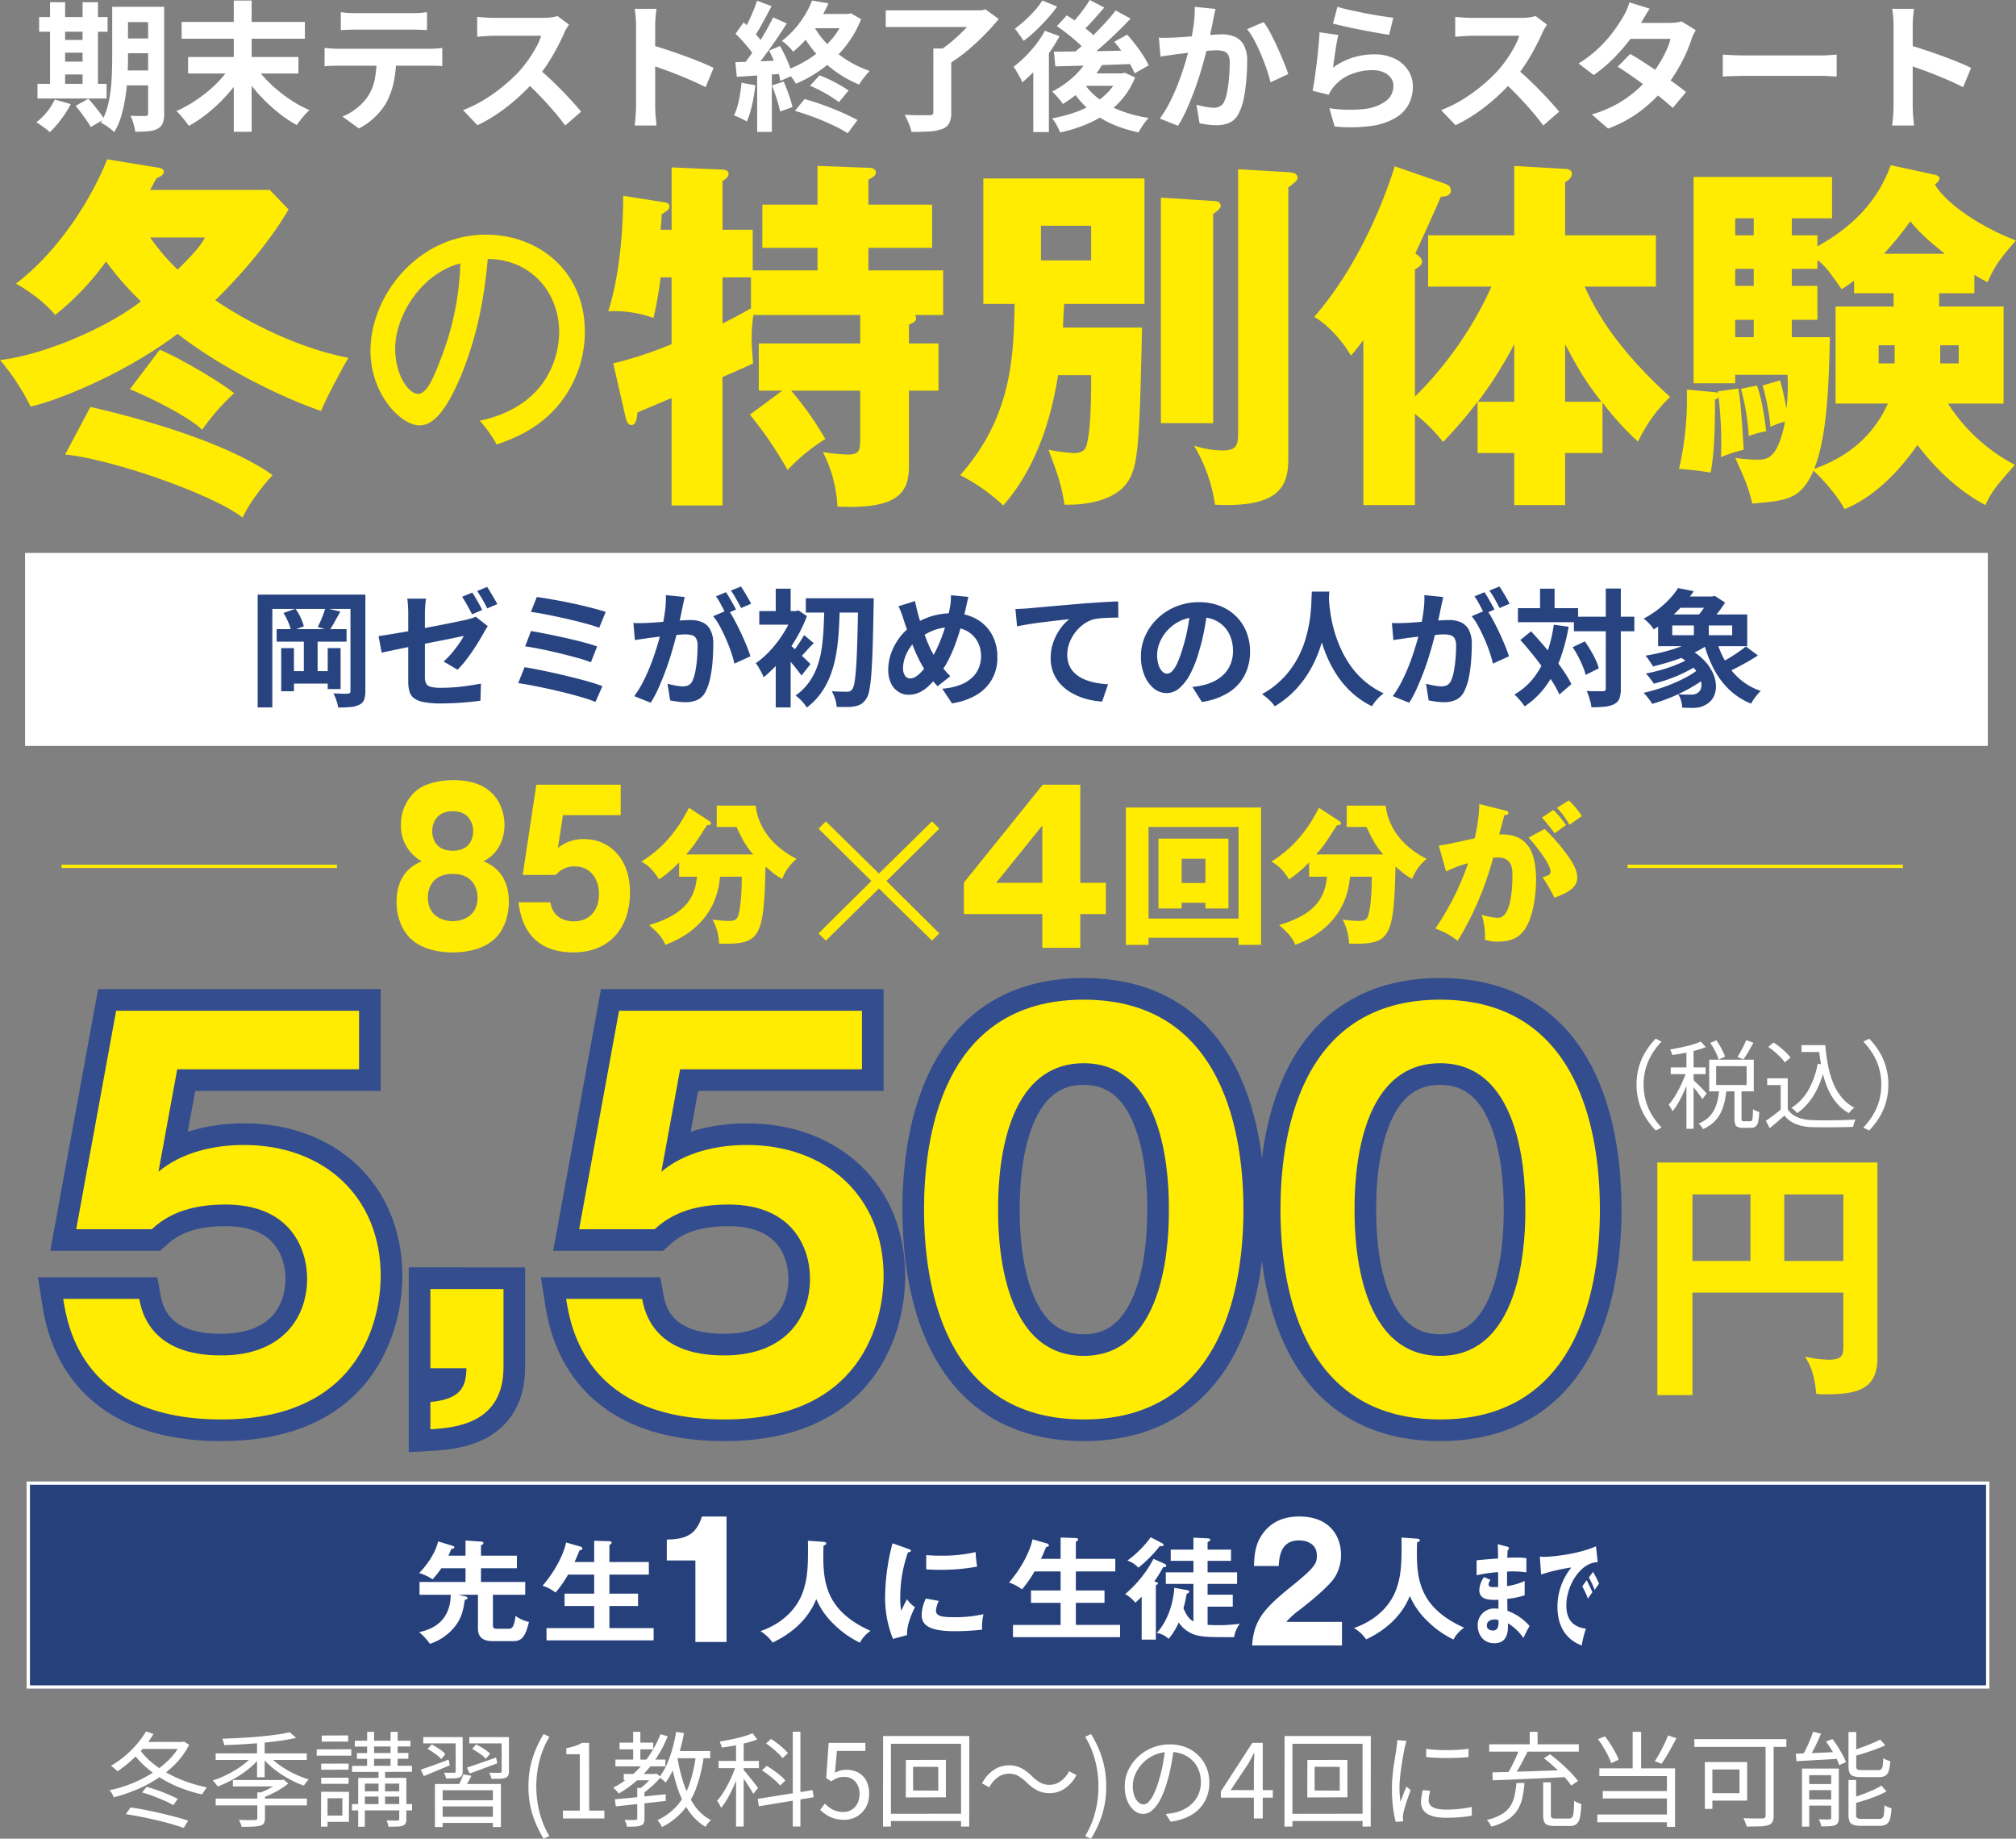 <svg xmlns="http://www.w3.org/2000/svg" xmlns:xlink="http://www.w3.org/1999/xlink" width="606" height="552.577" viewBox="0 0 606 552.577">
  <rect x="0" y="0" width="606" height="552.577" fill="#808080" stroke="none"/>
  <defs>
    <clipPath id="clip-path">
      <rect id="長方形_463952" data-name="長方形 463952" width="606" height="107.694" fill="none"/>
    </clipPath>
    <clipPath id="clip-path-2">
      <rect id="長方形_463960" data-name="長方形 463960" width="356.315" height="51.771" fill="#ffec00"/>
    </clipPath>
  </defs>
  <g id="tokubets-t01" transform="translate(6378.531 -560.748)">
    <g id="グループ_175636" data-name="グループ 175636" transform="translate(-6378.531 608.616)">
      <g id="グループ_175635" data-name="グループ 175635" transform="translate(0 0)" clip-path="url(#clip-path)">
        <path id="パス_777900" data-name="パス 777900" d="M47.71,2.55c.641.109,1.5.334,1.5,1.22s-.858,1.442-2.14,1.885c-.75,1.33-.964,1.776-1.926,3.549H81.087l5.669,5.877c-7.809,13.311-19.47,24.737-22.037,27.287,6.633,4.547,22.68,13.973,40.01,17.3C103.338,62,98.737,70.429,96.49,75.641c-12.516-4.326-30.275-13.2-43.109-23.18C35.623,65.769,15.189,73.088,9.2,74.309A68.125,68.125,0,0,0,0,60.336c11.446-1.22,30.916-8.764,42.362-17.637A89.375,89.375,0,0,1,31.877,30.72,81.383,81.383,0,0,1,16.582,46.8c-3.531-4.326-8.988-7.874-11.769-9.429C21.931,24.179,30.7,4.1,32.2,0ZM27.173,74.421c35.085,8.1,50.171,17.081,54.769,20.518-3.317,3.439-7.7,9.538-8.985,12.756-9.094-7.1-39.58-17.637-53.382-18.966ZM48.033,57.23c6.736,2.884,18.611,9.981,22.354,13.087A64.829,64.829,0,0,0,60.761,81.3c-4.387-4.326-17.332-10.43-21.716-12.2Zm-2.89-33.716a65.638,65.638,0,0,0,8.238,9.65c6.31-6.214,7.274-7.874,8.235-9.65Z" transform="translate(0 -0.001)" fill="#ffec00"/>
        <path id="パス_777901" data-name="パス 777901" d="M71.776,63.587c22.351-4.819,23.854-22.166,23.854-26.675,0-11.665-8.253-21.853-21.453-21.933-.827,8.947-2.478,21.776-8.253,35.545-4.052,9.564-7.955,14.463-12.23,14.463-5.623,0-14.777-9.334-14.777-22.477,0-16.334,14.1-34.842,34.733-34.842,15.827,0,29.705,10.968,29.705,29.166a34.511,34.511,0,0,1-8.779,23.02c-5.926,6.61-13.126,9.254-17.7,10.885a39.383,39.383,0,0,0-5.1-7.153m-25.43-21.62c0,7.777,3.975,13.533,6.9,13.533,2.85,0,5.028-5.912,6.979-10.968a84.933,84.933,0,0,0,5.7-28.233C54.072,19.411,46.345,32.09,46.345,41.968" transform="translate(72.445 14.99)" fill="#ffec00"/>
        <path id="パス_777902" data-name="パス 777902" d="M116.206,68.218h-7.062V54.024h30.492V45.482H107.542a44.464,44.464,0,0,0-.535,7.1c0,2.444.212,4.772.429,7.434-1.714.886-6.848,3.105-9.2,4.1v38.595h-15.3V70.437c-3.211,1.333-6.527,2.775-10.27,4.326-.109,1.108-.215,3.773-1.82,3.773-1.07,0-1.5-1.333-1.711-2.219l-3.746-16.3a115.894,115.894,0,0,0,17.547-5.768V34.171H79.622a100.823,100.823,0,0,1-2.14,12.2,34.068,34.068,0,0,0-13.586-2C67.747,32.4,68.388,17.09,68.388,9.658l12.731,2c.535.112,1.176.443,1.176,1.108,0,1-.747,1.442-2.352,2.441,0,1.666-.215,3.549-.32,4.657h3.317V1.119l15.3.665c.856,0,1.82.331,1.82,1.22,0,1.108-1.182,1.776-1.82,2.219V19.861h9.091v12.2H126.8V25.3H110.214V12.321H126.8V.676l15.3.555c.644,0,2.246.109,2.246,1.442,0,1-1.282,1.661-2.246,2.107v7.54h19.146V25.3H142.094v6.766h22.463V45.482h-8.45a1.5,1.5,0,0,1,.323.889c0,1-.429,1.22-2.14,2v5.655h8.879V68.218H154.29V90.736c0,7.984-3,13.2-21.5,12.312A40.007,40.007,0,0,0,128.4,86.632a47.583,47.583,0,0,0,7.489.777c3.528,0,3.746-1.108,3.746-5.1V68.218H118.882A95.1,95.1,0,0,1,129.149,82.75a55.557,55.557,0,0,0-11.337,9.316,116.218,116.218,0,0,0-11.34-16.635Zm-9.414-34.047H98.236V48.035c1.82-.886,4.81-2.441,8.556-4.547Z" transform="translate(118.941 1.321)" fill="#ffec00"/>
        <path id="パス_777903" data-name="パス 777903" d="M155.53,48.593c-.75,35.268-1.176,41.813-4.384,46.472-5.031,7.322-17.867,6.763-18.937,6.763-.964-6.429-2.352-9.981-4.813-16.523a51.158,51.158,0,0,0,7.489,1c3.528,0,3.852-1.551,4.278-3.658,1.07-5.437,1.07-14.419,1.07-19.741h-9.947c-1.394,8.87-5.028,26.173-16.477,39.15a55.3,55.3,0,0,0-12.945-9.1c15.727-17.743,16.05-36.154,16.368-51.463H107.82V3.787h48.457V41.493H132.1c-.32,5.771-.32,6.435-.32,7.1ZM125.15,28.409h15.083V17.985H125.15Zm51.773-17.858c.858,0,2.246.112,2.246,1.551,0,.668-1.07,1.554-2.246,2.331V77.319H161.2V9.552ZM199.5,1.9c1.07.112,2.781.222,2.781,1.664,0,.777-.856,1.554-2.781,2.884V87.968c0,7.874-2.14,14.859-22.036,13.861a47.526,47.526,0,0,0-6.312-17.746,28.225,28.225,0,0,0,8.559,1.445c4.707,0,4.707-2,4.707-6.211V1.013Z" transform="translate(187.76 1.98)" fill="#ffec00"/>
        <path id="パス_777904" data-name="パス 777904" d="M172.29,36.942V21.525h25.888V.676l15.083.883c.641,0,2.246.115,2.246,1.445,0,1.22-1.07,2-2.032,2.55v15.97h27.279V36.942h-21.4c5.777,12.977,15.3,23.732,25.673,33.164a44.92,44.92,0,0,0-9.626,13.42,82.33,82.33,0,0,1-10.7-11.76v15.2H213.476V102.6h-15.3V86.963h-11.02V71.545a131.08,131.08,0,0,1-10.376,12.091,48.74,48.74,0,0,0-8.45-8.43v27.4H152.821V53.022c-1.5,2-2.352,3.105-3.743,4.663-2.249-3.995-6.742-9.21-11.02-11.648,15.724-18.08,23.107-41.7,24.177-45.252l14.76,5.1c1.179.446,2.143.777,2.143,2.219,0,1.554-1.926,1.885-3,1.776-1.394,3.327-6.527,14.641-7.7,17.078.961.668,2.032,1.442,2.032,2.553,0,.886-1.07,1.664-2.138,2.216V69.994a110.43,110.43,0,0,0,23-33.052Zm25.888,17.3a123.384,123.384,0,0,1-10.914,17.3h10.914Zm26.209,17.3c-4.278-5.434-6.739-9.313-10.911-17.3v17.3Z" transform="translate(256.997 1.321)" fill="#ffec00"/>
        <path id="パス_777905" data-name="パス 777905" d="M188.035,68.589l6.2-.886c.964,5.765,1.5,17.525,1.605,18.411A47.773,47.773,0,0,0,189,88.332a115.5,115.5,0,0,0-.75-18.077,1.553,1.553,0,0,1-1.07.774c.109,14.085-.853,19.522-1.282,21.96a93.366,93.366,0,0,0-9.52-1.108,93.9,93.9,0,0,0,2.352-23.845l8.238.774a5.275,5.275,0,0,1,1.176.222Zm29.951-46.915V25c10.7-5.986,18.079-13.53,22.037-24.4l13.266,2.884c.426.112,1.391.334,1.391,1.111s-.856,1.439-1.391,1.773c3.316,5.768,13.8,12.865,24.389,16.86-4.7,5.434-6.1,7.1-8.556,12.534a44.519,44.519,0,0,1-3.96-2.219v5.546H254.573v3.989h19.364V72.249H257.249A52.9,52.9,0,0,0,277.36,90.66c-6.207,6.988-7.168,8.427-8.879,12.091-11.126-5.88-18.4-15.418-20.434-18.083-5.883,8.542-13.584,15.976-21.928,19.3-2.14-4.216-7.274-9.762-9.308-11.538-3.852,8.651-8.024,8.985-18.4,9.872-1.176-4.769-1.711-6.1-5.136-13.751a44.34,44.34,0,0,0,6.312.553c3.208,0,6.418,0,8.668-11.423a24.177,24.177,0,0,0-4.39,1.554,68.3,68.3,0,0,0-2.352-12.422l5.242-1.554c.535,1.885,1.176,4.435,1.926,8.542A62.377,62.377,0,0,0,209,63.6H193.274v2.55H180.761v-62h41.612V16.573H210.286v5.1Zm-19.146-5.1h-5.563v5.1h5.563Zm0,15.193h-5.563v5.1h5.563Zm0,15.306h-5.563v5.215h5.563Zm.964,19.744c1.814,4.991,2.564,11.976,2.779,13.751a26.271,26.271,0,0,0-5.242,1.442,67.748,67.748,0,0,0-2.352-14.2Zm10.482-35.049v5.1h7.7v10.2h-7.7v5.215h11.446c-.323,13.084-.641,29.278-4.707,39.593,4.707-1.776,16.045-6.1,22.142-19.631H223.443V43.077h17.438V39.088H229.006V35.315c-1.391,1-1.926,1.445-3.743,2.553-4.281-6.1-4.816-6.766-7.277-8.764v2.662ZM241.2,54.725h-4.813v5.437H241.2Zm15.086-27.506c-7.274-5.768-9.2-8.318-10.376-9.762a105.053,105.053,0,0,1-7.918,9.762Zm-1.394,32.942h5.563V54.725h-5.563Z" transform="translate(328.323 1.172)" fill="#ffec00"/>
      </g>
      <path id="パス_777945" data-name="パス 777945" d="M25.83-33.81H36.666v4.578H25.83Zm0,9.492H36.666v4.452H25.83ZM25.788-14.7h10.92v4.494H25.788Zm8.736-19.11h4.83v32a8.209,8.209,0,0,1-.42,2.919,3.354,3.354,0,0,1-1.512,1.7,7.357,7.357,0,0,1-2.751.756A34.534,34.534,0,0,1,30.66,3.7a15.316,15.316,0,0,0-.546-2.415,16.525,16.525,0,0,0-.882-2.373q1.344.084,2.667.084h1.785a.9.9,0,0,0,.651-.189.9.9,0,0,0,.189-.651Zm-10.794,0h4.746v15.456q0,2.478-.147,5.418t-.588,5.943A45.565,45.565,0,0,1,26.5-1.176a19.59,19.59,0,0,1-2.184,5.04,6.587,6.587,0,0,0-1.134-1.029q-.756-.567-1.512-1.071a8.612,8.612,0,0,0-1.344-.756,20.361,20.361,0,0,0,2.31-6.09,44.425,44.425,0,0,0,.9-6.825q.189-3.465.189-6.447ZM1.764-30.744h20.58v4.41H1.764Zm5.46,6.888H17.262v3.822H7.224Zm0,6.51H17.262v3.864H7.224ZM1.26-10.668H22.05v4.41H1.26ZM5.04-35.2H9.576V-9.072H5.04Zm9.786,0h4.62V-9.072h-4.62ZM6.468-5.964l4.788,1.386a31.267,31.267,0,0,1-2.9,4.6,28.866,28.866,0,0,1-3.4,3.843A8.113,8.113,0,0,0,3.8,2.856Q3.066,2.31,2.289,1.764T.924.882A17.9,17.9,0,0,0,4.1-2.226,18.312,18.312,0,0,0,6.468-5.964Zm6.258,1.89,3.822-2.1q.84.882,1.743,1.995T20.013-2A17.9,17.9,0,0,1,21.336-.042L17.262,2.31a16.107,16.107,0,0,0-1.2-1.953q-.777-1.113-1.659-2.289T12.726-4.074ZM44.6-29.274H81.648v5.04H44.6Zm1.932,10.542h33.18v4.956H46.536ZM60.27-35.7h5.376V3.738H60.27ZM59.388-16l4.032,1.638a39.753,39.753,0,0,1-3.36,4.872,51.015,51.015,0,0,1-4.053,4.473,47.22,47.22,0,0,1-4.515,3.906,37.5,37.5,0,0,1-4.746,3.087A16.478,16.478,0,0,0,45.675.483q-.651-.819-1.344-1.638a9.8,9.8,0,0,0-1.323-1.323A37,37,0,0,0,47.754-5,44.086,44.086,0,0,0,52.29-8.253a36.67,36.67,0,0,0,3.99-3.78A33.114,33.114,0,0,0,59.388-16ZM66.57-16.3a29.312,29.312,0,0,0,3.129,3.99A39.592,39.592,0,0,0,73.71-8.547a45.164,45.164,0,0,0,4.557,3.276,33.148,33.148,0,0,0,4.767,2.5A15.16,15.16,0,0,0,81.69-1.428q-.714.8-1.365,1.638T79.212,1.722a36.34,36.34,0,0,1-4.725-3.087,50.917,50.917,0,0,1-4.515-3.906A47.577,47.577,0,0,1,65.9-9.765a43.027,43.027,0,0,1-3.36-4.851ZM92.442-32.214a21.379,21.379,0,0,0,2.268.231q1.218.063,2.226.063H113.82q1.092,0,2.268-.063t2.268-.231V-26.8q-1.092-.084-2.268-.126t-2.268-.042H96.978q-1.092,0-2.331.042t-2.205.126ZM87.57-21.462q.924.084,2,.168t2.037.084h27.51q.672,0,1.827-.063t2-.189V-16q-.756-.084-1.848-.1t-1.974-.021H91.6q-.924,0-2.037.042t-2,.126Zm21.5,2.9a34.551,34.551,0,0,1-.714,7.371A23.876,23.876,0,0,1,106.3-5.334a17.262,17.262,0,0,1-2.016,2.94,21.542,21.542,0,0,1-2.9,2.856A18.027,18.027,0,0,1,97.86,2.73L92.946-.84A16.846,16.846,0,0,0,97.23-3.36a16.085,16.085,0,0,0,3.318-3.486,14.555,14.555,0,0,0,2.142-5.376,34.5,34.5,0,0,0,.546-6.3Zm51.954-9.912q-.252.378-.735,1.176a8.968,8.968,0,0,0-.735,1.47q-.882,1.974-2.163,4.41t-2.9,4.893a48.415,48.415,0,0,1-3.423,4.6A70.06,70.06,0,0,1,145.887-6.7a56.828,56.828,0,0,1-5.964,4.746,45.729,45.729,0,0,1-6.4,3.717l-4.326-4.536a39.073,39.073,0,0,0,6.594-3.276,49.251,49.251,0,0,0,5.922-4.284,49.023,49.023,0,0,0,4.7-4.494,37.762,37.762,0,0,0,2.625-3.4,40.068,40.068,0,0,0,2.205-3.591,18.207,18.207,0,0,0,1.428-3.3H138.432q-.882,0-1.848.063t-1.827.126q-.861.063-1.323.1v-5.964q.63.042,1.554.126t1.869.126q.945.042,1.575.042h14.826a17.72,17.72,0,0,0,2.541-.168,10.914,10.914,0,0,0,1.785-.378ZM151.62-15.414q1.638,1.3,3.486,3.024t3.654,3.57q1.806,1.848,3.339,3.549t2.583,2.961l-4.788,4.158Q158.34-.294,156.345-2.6t-4.2-4.6q-2.205-2.289-4.473-4.347ZM181.188-4.032v-24.15q0-1.092-.1-2.52a22.04,22.04,0,0,0-.315-2.52h6.552q-.126,1.092-.252,2.415t-.126,2.625v24.15q0,.588.042,1.659t.168,2.205q.126,1.134.168,2.016h-6.552q.168-1.26.294-2.94T181.188-4.032Zm4.494-18.312q2.1.546,4.7,1.407t5.25,1.827q2.646.966,4.977,1.911t3.885,1.743L202.1-9.66q-1.764-.924-3.906-1.869t-4.347-1.827q-2.205-.882-4.326-1.638t-3.843-1.344Zm47.8,12.264,2.856-3.15a32.156,32.156,0,0,1,3.15,1.344q1.638.8,3.087,1.638t2.5,1.6l-2.9,3.486a27,27,0,0,0-2.457-1.7q-1.449-.9-3.087-1.764A30.759,30.759,0,0,0,233.478-10.08Zm-4.536,7.518,2.9-3.528q2.058.546,4.242,1.3t4.3,1.6q2.121.84,4.011,1.722t3.36,1.68l-2.94,3.948A41.591,41.591,0,0,0,240.3,1.722q-2.667-1.26-5.649-2.373T228.942-2.562ZM234.108-35.7l4.914.84a49.869,49.869,0,0,1-4.263,7.623,32.711,32.711,0,0,1-6.363,6.909,8.387,8.387,0,0,0-.945-1.134q-.609-.63-1.26-1.218a6.312,6.312,0,0,0-1.2-.882,26.6,26.6,0,0,0,4.074-3.822,29.277,29.277,0,0,0,3.024-4.2A27.732,27.732,0,0,0,234.108-35.7Zm.8,4.032h10.416v4.284H232.764Zm9.072,0h.966l.8-.21,3.108,1.764a32.068,32.068,0,0,1-4.914,8.442,36.325,36.325,0,0,1-6.846,6.531,37.87,37.87,0,0,1-7.854,4.431,10.015,10.015,0,0,0-.84-1.344q-.546-.756-1.155-1.491a8.937,8.937,0,0,0-1.113-1.155,35.788,35.788,0,0,0,7.5-3.759,29.731,29.731,0,0,0,6.258-5.481,22.509,22.509,0,0,0,4.1-6.888ZM234.4-28.392a26.845,26.845,0,0,0,4.221,5.733,30.719,30.719,0,0,0,5.88,4.788,33.412,33.412,0,0,0,6.951,3.339,12.181,12.181,0,0,0-1.113,1.2q-.609.735-1.176,1.491a10.926,10.926,0,0,0-.9,1.386,34.032,34.032,0,0,1-7.182-3.99,33.874,33.874,0,0,1-6.048-5.628,37.967,37.967,0,0,1-4.62-6.888ZM217.56-35.658l4.368,1.638q-.84,1.6-1.764,3.318t-1.806,3.276q-.882,1.554-1.68,2.688l-3.36-1.428q.756-1.3,1.554-2.94t1.512-3.36Q217.1-34.188,217.56-35.658Zm4.83,5,4.116,1.848q-1.512,2.394-3.318,5.019t-3.612,5.04q-1.806,2.415-3.4,4.221l-2.94-1.638q1.176-1.428,2.436-3.213t2.5-3.738q1.239-1.953,2.331-3.906T222.39-30.66Zm-11.3,4.956,2.436-3.444q1.092.966,2.247,2.121t2.142,2.31a12.617,12.617,0,0,1,1.491,2.079l-2.562,3.906a13.779,13.779,0,0,0-1.449-2.226q-.945-1.218-2.079-2.478T211.092-25.7Zm10.08,5.04,3.318-1.386q.8,1.428,1.554,3.024t1.323,3.129a15.8,15.8,0,0,1,.777,2.751l-3.57,1.6a14.306,14.306,0,0,0-.714-2.814q-.546-1.554-1.239-3.213T221.172-20.664ZM211.05-17.178q2.9-.084,6.93-.252t8.19-.336l-.042,3.99q-3.906.294-7.749.546t-6.909.462Zm11,6.972,3.528-1.134q.8,1.806,1.533,3.927T228.228-3.7L224.49-2.352a30.734,30.734,0,0,0-1.008-3.8Q222.768-8.358,222.054-10.206ZM212.9-11l4.158.756a53.019,53.019,0,0,1-1.008,5.964A28.172,28.172,0,0,1,214.494.672,9.219,9.219,0,0,0,213.36.021q-.714-.357-1.449-.693a10.8,10.8,0,0,0-1.281-.5,19.207,19.207,0,0,0,1.47-4.515A48.13,48.13,0,0,0,212.9-11Zm4.7-3.948h4.41V3.78H217.6Zm52.962-6.342h5.376V-2.1a7,7,0,0,1-.63,3.3,3.941,3.941,0,0,1-2.184,1.743,14.478,14.478,0,0,1-3.822.693q-2.268.147-5.292.147a16.657,16.657,0,0,0-.861-2.625,23.25,23.25,0,0,0-1.2-2.541q1.47.084,3,.126t2.73.021q1.2-.021,1.659-.021a1.725,1.725,0,0,0,.966-.189.937.937,0,0,0,.252-.777ZM256.242-32.76h29.316v5H256.242Zm27.426,0h1.386l1.176-.294,3.99,2.9q-1.89,2.31-4.284,4.746t-5.019,4.641a45.556,45.556,0,0,1-5.187,3.8,9.743,9.743,0,0,0-1.008-1.2q-.63-.651-1.281-1.3a12.573,12.573,0,0,0-1.2-1.071,36.449,36.449,0,0,0,3.339-2.436q1.7-1.386,3.255-2.9t2.814-2.982a24.706,24.706,0,0,0,2.016-2.646Zm33.348,14.532L321.51-16.8a29.214,29.214,0,0,1-3.276,4.725A34.652,34.652,0,0,1,314.055-7.9,35.352,35.352,0,0,1,309.5-4.62a12.658,12.658,0,0,0-.882-1.176q-.588-.714-1.239-1.428t-1.113-1.134a28.27,28.27,0,0,0,6.174-4.221A21.282,21.282,0,0,0,317.016-18.228Zm.546-17.64L321.93-33.6q-1.68,1.974-3.486,3.969a44.069,44.069,0,0,1-3.318,3.339l-3.444-1.974q.966-1.008,2.058-2.31t2.1-2.688Q316.848-34.65,317.562-35.868Zm7.812,3.15,4.494,2.436q-2.226,2.352-4.83,4.851t-5.25,4.746q-2.646,2.247-5,3.927l-3.36-2.184q1.764-1.344,3.654-3t3.759-3.528q1.869-1.869,3.549-3.717T325.374-32.718Zm-17.682,4.7,2.982-3.234q1.554.966,3.255,2.163t3.213,2.436a16.634,16.634,0,0,1,2.394,2.331L316.3-20.664a18.49,18.49,0,0,0-2.289-2.394q-1.449-1.3-3.108-2.6T307.692-28.014Zm17.262,4.7,3.864-2.142q1.26,1.386,2.52,3.024t2.31,3.255a20.978,20.978,0,0,1,1.638,2.961l-4.242,2.394a21.319,21.319,0,0,0-1.47-2.961q-.966-1.659-2.184-3.381T324.954-23.31ZM306.81-20.328q3.066-.042,7.056-.084t8.463-.126l8.925-.168-.168,4.032q-4.242.168-8.547.315t-8.253.252l-7.056.189Zm8.736,9.03a19.279,19.279,0,0,0,4.62,5.019,26.2,26.2,0,0,0,6.7,3.675A41.376,41.376,0,0,0,335.286-.42a12.156,12.156,0,0,0-1.113,1.3q-.567.756-1.071,1.554t-.84,1.47a37.435,37.435,0,0,1-8.715-2.835,27.658,27.658,0,0,1-6.93-4.641,26.646,26.646,0,0,1-5.1-6.468Zm1.05-2.52h11.3v3.738H313.278Zm9.7,0h.924l.84-.21,3.15,1.428a23.5,23.5,0,0,1-3.675,6.237,25.266,25.266,0,0,1-5.187,4.725,32.052,32.052,0,0,1-6.4,3.381,47.9,47.9,0,0,1-7.287,2.205,17.016,17.016,0,0,0-1.029-2.205,10.884,10.884,0,0,0-1.365-2.037A46.387,46.387,0,0,0,312.858-2a29.483,29.483,0,0,0,5.817-2.688,21.1,21.1,0,0,0,4.62-3.738,15.474,15.474,0,0,0,3-4.725ZM304.08-26.628l4.41,1.638a46.317,46.317,0,0,1-3.171,5.082,52.778,52.778,0,0,1-3.885,4.83,38.329,38.329,0,0,1-4.116,3.948,12.523,12.523,0,0,0-.693-1.428q-.483-.882-1.008-1.785a13.842,13.842,0,0,0-.945-1.449,36.373,36.373,0,0,0,3.507-3.066,36.347,36.347,0,0,0,3.276-3.717A28.869,28.869,0,0,0,304.08-26.628Zm-.756-9.072,4.452,1.806a44.157,44.157,0,0,1-3,3.7q-1.7,1.89-3.507,3.612A33.02,33.02,0,0,1,297.7-23.6q-.336-.5-.819-1.176t-.966-1.365a11.678,11.678,0,0,0-.861-1.113,36,36,0,0,0,3.087-2.52,36.865,36.865,0,0,0,2.94-2.982A24.255,24.255,0,0,0,303.324-35.7Zm-2.73,18.144,4.284-4.284.42.168V3.822h-4.7ZM355.4-33.18q-.21.8-.4,1.743t-.357,1.743q-.168.924-.42,2.079t-.483,2.31q-.231,1.155-.483,2.247-.42,1.806-1.05,4.2t-1.47,5.145q-.84,2.751-1.89,5.523t-2.226,5.4a36.271,36.271,0,0,1-2.52,4.725l-5.46-2.184A32.769,32.769,0,0,0,341.4-4.683q1.281-2.457,2.331-5.061t1.869-5.124q.819-2.52,1.407-4.7t.924-3.738q.588-2.856.924-5.5a34.819,34.819,0,0,0,.294-5Zm14.448,3.948a25.349,25.349,0,0,1,2.079,3.381q1.071,2.037,2.1,4.305t1.89,4.368q.861,2.1,1.323,3.57L371.91-11.13q-.42-1.764-1.155-3.927t-1.68-4.41q-.945-2.247-2.016-4.263a19.135,19.135,0,0,0-2.2-3.36Zm-31.5,4.662q1.134.084,2.226.063t2.268-.063q1.008-.042,2.5-.147t3.15-.231q1.659-.126,3.339-.273t3.108-.231q1.428-.084,2.352-.084a9.825,9.825,0,0,1,3.927.735,5.584,5.584,0,0,1,2.688,2.5,9.833,9.833,0,0,1,.987,4.788q0,2.478-.231,5.376a51.508,51.508,0,0,1-.735,5.544A17.322,17.322,0,0,1,362.5-2.1,5.931,5.931,0,0,1,359.751.924a9.443,9.443,0,0,1-4.137.84,18.87,18.87,0,0,1-2.583-.189q-1.365-.189-2.457-.4l-.924-5.544q.84.21,1.827.42t1.89.336a11.016,11.016,0,0,0,1.449.126,4.081,4.081,0,0,0,1.848-.4,2.986,2.986,0,0,0,1.3-1.407,12.624,12.624,0,0,0,.945-3.15q.357-1.932.546-4.179t.189-4.305a5.115,5.115,0,0,0-.462-2.478,2.282,2.282,0,0,0-1.365-1.071,7.88,7.88,0,0,0-2.247-.273q-.924,0-2.583.147t-3.507.336q-1.848.189-3.465.4t-2.5.294q-.882.168-2.289.357t-2.373.357Zm53.676-9.24q1.512.462,3.78.966t4.746.987q2.478.483,4.683.819t3.591.5l-1.26,5.124q-1.26-.168-3.045-.483t-3.78-.693q-2-.378-3.927-.777t-3.528-.777q-1.6-.378-2.6-.63Zm.252,8.442q-.21.84-.441,2.163t-.441,2.751q-.21,1.428-.4,2.73t-.315,2.184a20.611,20.611,0,0,1,5.985-3.024,21.592,21.592,0,0,1,6.4-.966,13.6,13.6,0,0,1,6.3,1.344,9.888,9.888,0,0,1,3.969,3.528,8.787,8.787,0,0,1,1.365,4.746A11.667,11.667,0,0,1,413.49-4.62,10.456,10.456,0,0,1,409.5-.462a19.583,19.583,0,0,1-7.266,2.436,47.023,47.023,0,0,1-11.046.168l-1.6-5.5a39.7,39.7,0,0,0,10.584.231,12.924,12.924,0,0,0,6.489-2.436,5.6,5.6,0,0,0,2.2-4.473,4,4,0,0,0-.8-2.457,5.282,5.282,0,0,0-2.226-1.68,8.172,8.172,0,0,0-3.234-.609A17.086,17.086,0,0,0,396-13.5a12.772,12.772,0,0,0-5.061,3.675,12.893,12.893,0,0,0-.9,1.239,10.875,10.875,0,0,0-.651,1.2l-4.83-1.218q.252-1.218.5-2.877t.5-3.57q.252-1.911.462-3.843t.378-3.822q.168-1.89.252-3.444Zm62.748-3.108q-.252.378-.735,1.176a8.969,8.969,0,0,0-.735,1.47q-.882,1.974-2.163,4.41t-2.9,4.893a48.413,48.413,0,0,1-3.423,4.6A70.066,70.066,0,0,1,439.887-6.7a56.827,56.827,0,0,1-5.964,4.746,45.73,45.73,0,0,1-6.4,3.717l-4.326-4.536a39.073,39.073,0,0,0,6.594-3.276,49.252,49.252,0,0,0,5.922-4.284,49.026,49.026,0,0,0,4.7-4.494,37.756,37.756,0,0,0,2.625-3.4,40.068,40.068,0,0,0,2.205-3.591,18.207,18.207,0,0,0,1.428-3.3H432.432q-.882,0-1.848.063t-1.827.126q-.861.063-1.323.1v-5.964q.63.042,1.554.126t1.869.126q.945.042,1.575.042h14.826a17.72,17.72,0,0,0,2.541-.168,10.915,10.915,0,0,0,1.785-.378ZM445.62-15.414q1.638,1.3,3.486,3.024t3.654,3.57q1.806,1.848,3.339,3.549t2.583,2.961l-4.788,4.158Q452.34-.294,450.345-2.6t-4.2-4.6q-2.205-2.289-4.473-4.347Zm34.4-4.242q1.932,1.092,4.221,2.583t4.641,3.087q2.352,1.6,4.431,3.108t3.507,2.688l-3.99,4.746Q491.442-4.7,489.4-6.363t-4.389-3.4q-2.352-1.743-4.641-3.339t-4.1-2.73Zm19.74-7.14A12.364,12.364,0,0,0,499-25.41a12.57,12.57,0,0,0-.63,1.6,43.048,43.048,0,0,1-1.7,4.305,47.436,47.436,0,0,1-2.541,4.83,42.592,42.592,0,0,1-3.36,4.809,45.457,45.457,0,0,1-7.161,7.014,38.318,38.318,0,0,1-10.227,5.628L468.51-1.47a37.372,37.372,0,0,0,7.644-3.192,33.538,33.538,0,0,0,5.607-3.948,40.054,40.054,0,0,0,4.137-4.2,29.378,29.378,0,0,0,2.709-3.675,36.574,36.574,0,0,0,2.226-4.074,19.5,19.5,0,0,0,1.323-3.633h-14.2l1.932-4.788H491.82a15.739,15.739,0,0,0,1.995-.126,9.834,9.834,0,0,0,1.659-.336ZM485.9-33.264q-.756,1.092-1.491,2.352t-1.113,1.932a46.223,46.223,0,0,1-3.612,5.355,55.556,55.556,0,0,1-4.893,5.523,42.784,42.784,0,0,1-5.733,4.788L464.52-16.8a36.494,36.494,0,0,0,6.279-4.851,39.7,39.7,0,0,0,4.3-4.914,46.36,46.36,0,0,0,2.772-4.221,13.906,13.906,0,0,0,1.071-2.037,17.49,17.49,0,0,0,.861-2.331Zm21.966,13.818,1.932.1q1.176.063,2.457.1t2.373.042H537.18q1.47,0,2.772-.1t2.142-.147v6.594l-2.142-.126q-1.428-.084-2.772-.084H514.626q-1.806,0-3.7.063t-3.066.147ZM559.188-4.032v-24.15q0-1.092-.1-2.52a22.037,22.037,0,0,0-.315-2.52h6.552q-.126,1.092-.252,2.415t-.126,2.625v24.15q0,.588.042,1.659t.168,2.205q.126,1.134.168,2.016h-6.552q.168-1.26.294-2.94T559.188-4.032Zm4.494-18.312q2.1.546,4.7,1.407t5.25,1.827q2.646.966,4.977,1.911t3.885,1.743L580.1-9.66q-1.764-.924-3.906-1.869t-4.347-1.827q-2.205-.882-4.326-1.638t-3.843-1.344Z" transform="translate(10 -12)" fill="#fff"/>
    </g>
    <rect id="長方形_463953" data-name="長方形 463953" width="590" height="58" transform="translate(-6371 726.917)" fill="#fff"/>
    <path id="パス_777944" data-name="パス 777944" d="M2.926-30.476H32.718v4.294H7.334V3.42H2.926Zm27.892,0H35.3V-1.52a7.428,7.428,0,0,1-.38,2.641,2.821,2.821,0,0,1-1.444,1.5,7.411,7.411,0,0,1-2.584.684q-1.52.152-3.762.152a10.857,10.857,0,0,0-.551-2.166A14.14,14.14,0,0,0,25.688-.8q1.292.076,2.584.1t1.71-.019a.887.887,0,0,0,.665-.19.963.963,0,0,0,.171-.646ZM8.626-20.1H29.64v3.762H8.626ZM12.008-7.486H25.84v3.762H12.008ZM16.8-16.948h4.142V-5.586H16.8ZM9.994-14.4h3.838V-1.444H9.994Zm13.984,0h3.876V-2.09H23.978Zm-13.3-10.564,3.61-1.254a14.99,14.99,0,0,1,1.558,2.66,14,14,0,0,1,.95,2.622L13-19.532a14.8,14.8,0,0,0-.874-2.641A18.607,18.607,0,0,0,10.678-24.966Zm12.578-1.482,4.522,1.064q-.874,1.558-1.729,3.1t-1.577,2.6l-3.5-1.064q.418-.76.855-1.767t.817-2.033Q23.028-25.574,23.256-26.448Zm44.156-4.636q.494.684,1.045,1.634t1.083,1.9q.532.95.874,1.672l-3.04,1.33q-.608-1.178-1.425-2.679a29.224,29.224,0,0,0-1.577-2.6Zm4.484-1.71q.494.722,1.064,1.691t1.121,1.9q.551.931.893,1.577l-3.04,1.292q-.57-1.178-1.425-2.66T68.894-31.54ZM48.184-4.332V-24.89q0-.646-.038-1.444t-.095-1.6a9.86,9.86,0,0,0-.171-1.33h5.662a20.783,20.783,0,0,0-.247,2.109q-.1,1.273-.1,2.261,0,1.1,0,2.679t0,3.382q0,1.8,0,3.686t0,3.648q0,1.767,0,3.249t0,2.584A4.366,4.366,0,0,0,53.542-3.8a2.053,2.053,0,0,0,1.387,1.026,11.835,11.835,0,0,0,3.1.3q2.014,0,4.047-.152t4.066-.456q2.033-.3,3.895-.646l-.152,5.13q-1.558.228-3.534.418t-4.1.3q-2.128.114-4.18.114a27.3,27.3,0,0,1-5.206-.4,7.062,7.062,0,0,1-2.983-1.2,3.841,3.841,0,0,1-1.349-2.052A11.181,11.181,0,0,1,48.184-4.332Zm23.9-16.682q-.228.38-.589.969t-.627,1.083q-.646,1.178-1.558,2.66t-1.976,3.04Q66.272-11.7,65.151-10.3A24.758,24.758,0,0,1,63-7.9l-4.18-2.47A23.329,23.329,0,0,0,61.275-12.9q1.2-1.425,2.147-2.793a19.888,19.888,0,0,0,1.444-2.356q-.494.076-1.824.361t-3.211.665q-1.881.38-4.123.817t-4.522.893q-2.28.456-4.408.893t-3.838.8q-1.71.361-2.736.589l-.95-4.978q1.14-.152,2.907-.437t3.99-.665q2.223-.38,4.617-.855t4.731-.912q2.337-.437,4.408-.855t3.591-.741l2.242-.475q.836-.228,1.52-.418a4.578,4.578,0,0,0,1.178-.494Zm14.744-8.74q1.482.19,3.591.551t4.484.817q2.375.456,4.75,1.007t4.408,1.083q2.033.532,3.477,1.026L105.6-20.52q-1.33-.494-3.306-1.045T98-22.686q-2.318-.57-4.674-1.064t-4.5-.912q-2.147-.418-3.781-.608ZM85.082-19.532q2.052.342,4.712.874T95.266-17.5q2.812.627,5.358,1.292t4.332,1.311l-1.862,4.75a41.116,41.116,0,0,0-4.123-1.33q-2.489-.684-5.282-1.368T88.16-14.079q-2.736-.551-4.826-.855ZM83.144-8.664q1.938.3,4.408.8t5.149,1.1q2.679.608,5.263,1.254t4.807,1.292q2.223.646,3.781,1.254l-2.09,4.75A35.887,35.887,0,0,0,100.7.475Q98.458-.19,95.836-.855T90.554-2.109q-2.66-.589-5.073-1.045t-4.237-.722Zm48.146-21.09q-.152.722-.342,1.577t-.342,1.577q-.152.836-.38,1.881t-.437,2.09q-.209,1.045-.437,2.033-.38,1.634-.95,3.8t-1.33,4.655q-.76,2.489-1.71,5t-2.014,4.883a32.821,32.821,0,0,1-2.28,4.275L116.128.038a29.649,29.649,0,0,0,2.489-4.009q1.159-2.223,2.109-4.56t1.691-4.636q.741-2.3,1.292-4.275t.855-3.382q.532-2.584.836-4.978a28.015,28.015,0,0,0,.228-4.522Zm13.072,3.838a26.759,26.759,0,0,1,1.881,3.059q.969,1.805,1.919,3.819t1.71,3.876q.76,1.862,1.178,3.23l-4.826,2.2a31.053,31.053,0,0,0-1.007-3.534q-.665-1.938-1.539-3.933t-1.843-3.781a17.876,17.876,0,0,0-2-3Zm-28.5,3.952q1.026.076,2.033.057t2.033-.057q.95-.038,2.28-.133t2.831-.209q1.5-.114,3.021-.247t2.812-.209q1.292-.076,2.128-.076a8.855,8.855,0,0,1,3.572.665,5.069,5.069,0,0,1,2.413,2.261,8.9,8.9,0,0,1,.893,4.332q0,2.242-.19,4.864a40.989,40.989,0,0,1-.665,5.016,16.145,16.145,0,0,1-1.311,4.066A5.366,5.366,0,0,1,135.223,1.1a8.544,8.544,0,0,1-3.743.76,17.241,17.241,0,0,1-2.318-.171q-1.254-.171-2.242-.361l-.8-5.016q.722.19,1.615.38t1.71.3a9.967,9.967,0,0,0,1.311.114,3.692,3.692,0,0,0,1.672-.361,2.7,2.7,0,0,0,1.178-1.273,11.916,11.916,0,0,0,.874-2.85,35.02,35.02,0,0,0,.513-3.781q.171-2.033.171-3.9a4.456,4.456,0,0,0-.437-2.242,2.141,2.141,0,0,0-1.254-.969,6.97,6.97,0,0,0-2-.247q-.874,0-2.356.133t-3.173.3q-1.691.171-3.135.361t-2.242.266q-.836.152-2.109.323t-2.147.323ZM143.678-31.2q.494.684,1.045,1.634t1.083,1.9q.532.95.912,1.672l-3.078,1.33q-.38-.8-.874-1.748t-1.026-1.9a13.075,13.075,0,0,0-1.064-1.634Zm4.522-1.71q.494.722,1.064,1.672t1.121,1.9q.551.95.855,1.6l-3,1.292q-.608-1.178-1.444-2.679a22.744,22.744,0,0,0-1.634-2.565Zm19.494,3.534h17.4v4.294h-17.4Zm15.732,0H188.1v1.463a7.339,7.339,0,0,1-.038.855q-.114,7.182-.266,12.16t-.4,8.17a42.736,42.736,0,0,1-.608,4.959A7.1,7.1,0,0,1,185.9.76a5.394,5.394,0,0,1-1.558,1.634,5.258,5.258,0,0,1-1.862.684,11.656,11.656,0,0,1-2.489.228q-1.463,0-3.021-.038A9.526,9.526,0,0,0,176.51.912a10.144,10.144,0,0,0-1.026-2.356q1.52.114,2.774.133t1.9.019a1.736,1.736,0,0,0,1.482-.722,5.39,5.39,0,0,0,.7-2.185q.285-1.653.494-4.731t.342-7.828q.133-4.75.247-11.514ZM173.28-27.36h4.636q-.076,3.534-.266,7.068t-.7,6.878a36.6,36.6,0,0,1-1.577,6.422,24.376,24.376,0,0,1-2.85,5.719A20.188,20.188,0,0,1,168,3.458a13.237,13.237,0,0,0-1.52-1.938,12.161,12.161,0,0,0-1.862-1.672,16.921,16.921,0,0,0,4.123-4.1,19.845,19.845,0,0,0,2.527-5.016,29.21,29.21,0,0,0,1.292-5.7q.38-3,.513-6.137T173.28-27.36ZM158.65-12.692l4.484-5.358V3.42H158.65Zm-4.94-12.844h11.362v4.1H153.71Zm4.94-6.726h4.484v8.93H158.65Zm4.028,16.72a14.621,14.621,0,0,1,1.387,1.159q.893.817,1.919,1.786t1.881,1.786q.855.817,1.235,1.2l-2.7,3.458q-.532-.722-1.311-1.729t-1.672-2.052l-1.691-1.976q-.8-.931-1.406-1.539Zm1.178-9.994h.874l.76-.19,2.546,1.71a44.747,44.747,0,0,1-3.458,7.106A45.549,45.549,0,0,1,160-10.526a38.458,38.458,0,0,1-5,4.9,8.483,8.483,0,0,0-.627-1.425q-.437-.817-.893-1.6a7.3,7.3,0,0,0-.836-1.2,26.629,26.629,0,0,0,4.522-4.009,35.089,35.089,0,0,0,3.952-5.244,30.1,30.1,0,0,0,2.736-5.567Zm3.306,7.22,2.926,2.432q-1.216,1.178-2.28,2.375t-1.938,2.033l-2.052-1.862a28.239,28.239,0,0,0,1.767-2.394Q166.554-17.176,167.162-18.316Zm49.4-11.476q-.114.494-.285,1.216t-.323,1.444q-.152.722-.266,1.178-.608,2.546-1.368,5.187t-1.71,5.225a42.246,42.246,0,0,1-2.109,4.826,23.727,23.727,0,0,1-2.565,3.99,31.058,31.058,0,0,1-3.211,3.61,11.064,11.064,0,0,1-2.983,2.071,7.8,7.8,0,0,1-3.23.665,5.52,5.52,0,0,1-2.945-.855,6.155,6.155,0,0,1-2.242-2.546,9.156,9.156,0,0,1-.855-4.161,14.583,14.583,0,0,1,.931-5.073,17.892,17.892,0,0,1,2.584-4.693,15.28,15.28,0,0,1,3.9-3.61,21.3,21.3,0,0,1,5.966-2.774,22.574,22.574,0,0,1,5.966-.8,14.4,14.4,0,0,1,6.992,1.653,11.984,11.984,0,0,1,4.75,4.617,13.672,13.672,0,0,1,1.71,6.954,13.022,13.022,0,0,1-1.767,6.9,13.011,13.011,0,0,1-4.845,4.636,20.633,20.633,0,0,1-7.03,2.337L208.7-2.2a19.175,19.175,0,0,0,5.377-1.14,10.914,10.914,0,0,0,3.61-2.2,8.342,8.342,0,0,0,2.033-2.964,9.218,9.218,0,0,0,.646-3.42,8.975,8.975,0,0,0-1.121-4.541,8.049,8.049,0,0,0-3.135-3.078,9.614,9.614,0,0,0-4.75-1.121A13.982,13.982,0,0,0,206-19.7a20.568,20.568,0,0,0-4.332,2.413,10.879,10.879,0,0,0-2.546,2.565,12.371,12.371,0,0,0-1.634,3.173,9.99,9.99,0,0,0-.57,3.23,3.75,3.75,0,0,0,.589,2.2,1.837,1.837,0,0,0,1.577.836,2.966,2.966,0,0,0,1.482-.437,7.707,7.707,0,0,0,1.52-1.178,16.243,16.243,0,0,0,1.52-1.729q.76-.988,1.52-2.09a30.63,30.63,0,0,0,2.014-3.648,45.142,45.142,0,0,0,1.729-4.218q.779-2.2,1.311-4.275t.836-3.819a11.369,11.369,0,0,0,.247-1.9q.057-1.064.057-1.71Zm-16.036,1.254q.19.95.4,1.862t.437,1.786q.418,1.558.988,3.363t1.235,3.591q.665,1.786,1.349,3.287a20.48,20.48,0,0,0,1.368,2.565q.988,1.52,2.242,3.173a26.013,26.013,0,0,0,2.584,2.945l-3.838,3.04q-1.14-1.254-2.033-2.413t-1.843-2.6a31.4,31.4,0,0,1-1.691-3q-.855-1.71-1.672-3.724t-1.558-4.142q-.741-2.128-1.425-4.218-.3-1.026-.665-1.976t-.855-1.976ZM230.7-26.144q1.14-.038,2.166-.095t1.6-.1q1.178-.114,2.888-.266l3.857-.342q2.147-.19,4.579-.4l5.054-.437q1.976-.152,3.952-.285t3.743-.228q1.767-.1,3.059-.133l.038,4.864q-1.026,0-2.356.038t-2.641.133a16.268,16.268,0,0,0-2.337.323,9.338,9.338,0,0,0-3.173,1.539,12.31,12.31,0,0,0-2.565,2.565,11.8,11.8,0,0,0-1.691,3.173,10.279,10.279,0,0,0-.589,3.4,7.887,7.887,0,0,0,.646,3.287,7.021,7.021,0,0,0,1.805,2.432A10.226,10.226,0,0,0,251.446-5a16.244,16.244,0,0,0,3.363,1.007,29.351,29.351,0,0,0,3.743.456l-1.786,5.206a23.651,23.651,0,0,1-4.655-.76A19.271,19.271,0,0,1,247.893-.76a14.06,14.06,0,0,1-3.439-2.6A11.4,11.4,0,0,1,242.136-6.9a11.449,11.449,0,0,1-.836-4.465,14.017,14.017,0,0,1,.874-5.054,16.551,16.551,0,0,1,2.166-4.009,12.805,12.805,0,0,1,2.584-2.679q-1.064.114-2.565.285t-3.23.38q-1.729.209-3.515.437t-3.439.513q-1.653.285-2.983.551Zm57.76.114q-.38,2.888-.988,6.156a59.888,59.888,0,0,1-1.634,6.612,33.964,33.964,0,0,1-2.584,6.612A14.494,14.494,0,0,1,280-2.375a5.835,5.835,0,0,1-3.857,1.5A6.014,6.014,0,0,1,272.289-2.3a9.733,9.733,0,0,1-2.812-3.933,14.7,14.7,0,0,1-1.045-5.7,14.884,14.884,0,0,1,1.33-6.232,16.58,16.58,0,0,1,3.705-5.187,17.566,17.566,0,0,1,5.548-3.553,18.013,18.013,0,0,1,6.859-1.292,16.91,16.91,0,0,1,6.365,1.14,14.326,14.326,0,0,1,4.845,3.154,13.69,13.69,0,0,1,3.078,4.712,15.7,15.7,0,0,1,1.064,5.814,15.3,15.3,0,0,1-1.634,7.144,13.507,13.507,0,0,1-4.845,5.206,20.775,20.775,0,0,1-8,2.812L283.9-2.736Q285-2.85,285.836-3t1.6-.342a14.461,14.461,0,0,0,3.4-1.311,10.614,10.614,0,0,0,2.755-2.128,9.311,9.311,0,0,0,1.843-2.983,10.3,10.3,0,0,0,.665-3.762,11.821,11.821,0,0,0-.684-4.1,9.24,9.24,0,0,0-2.014-3.249,8.874,8.874,0,0,0-3.23-2.128,11.969,11.969,0,0,0-4.37-.741,12.529,12.529,0,0,0-5.358,1.083,12.543,12.543,0,0,0-3.914,2.793,12.262,12.262,0,0,0-2.413,3.686,9.849,9.849,0,0,0-.817,3.762,9.5,9.5,0,0,0,.456,3.173,4.8,4.8,0,0,0,1.121,1.9,2.051,2.051,0,0,0,1.425.627,2.22,2.22,0,0,0,1.577-.817,9.115,9.115,0,0,0,1.539-2.489,33.669,33.669,0,0,0,1.52-4.218,51.9,51.9,0,0,0,1.482-5.852,59.565,59.565,0,0,0,.874-6.08Zm31.35-5.358h5.244q-.076,1.6-.266,4.1t-.7,5.567a50.183,50.183,0,0,1-1.539,6.4,37.908,37.908,0,0,1-2.793,6.669A31.842,31.842,0,0,1,315.267-2.3a29.135,29.135,0,0,1-6.593,5.377,12.3,12.3,0,0,0-1.653-1.862A19.238,19.238,0,0,0,304.836-.57a26.5,26.5,0,0,0,6.384-4.864,27.346,27.346,0,0,0,4.218-5.757,30.241,30.241,0,0,0,2.508-6.08,42.4,42.4,0,0,0,1.254-5.8,48.357,48.357,0,0,0,.456-4.9Q319.732-30.134,319.808-31.388Zm5.054,1.026q.038.722.152,2.28t.456,3.724a42.148,42.148,0,0,0,1.045,4.693,37.966,37.966,0,0,0,1.881,5.187,32.324,32.324,0,0,0,2.926,5.206,25.033,25.033,0,0,0,4.237,4.712A25.655,25.655,0,0,0,341.392-.8a12.232,12.232,0,0,0-2.033,1.862,14.228,14.228,0,0,0-1.5,2.014,26.01,26.01,0,0,1-6.1-4.161,27.906,27.906,0,0,1-4.446-5.244,35.585,35.585,0,0,1-3.059-5.757,44.137,44.137,0,0,1-1.957-5.757,53.565,53.565,0,0,1-1.121-5.263q-.38-2.432-.513-4.218t-.209-2.584Zm34.428.608q-.152.722-.342,1.577t-.342,1.577q-.152.836-.38,1.881t-.437,2.09q-.209,1.045-.437,2.033-.38,1.634-.95,3.8t-1.33,4.655q-.76,2.489-1.71,5t-2.014,4.883a32.818,32.818,0,0,1-2.28,4.275L344.128.038a29.647,29.647,0,0,0,2.489-4.009q1.159-2.223,2.109-4.56t1.691-4.636q.741-2.3,1.292-4.275t.855-3.382q.532-2.584.836-4.978a28.012,28.012,0,0,0,.228-4.522Zm13.072,3.838a26.763,26.763,0,0,1,1.881,3.059q.969,1.805,1.919,3.819t1.71,3.876q.76,1.862,1.178,3.23l-4.826,2.2a31.053,31.053,0,0,0-1.007-3.534q-.665-1.938-1.539-3.933t-1.843-3.781a17.876,17.876,0,0,0-1.995-3Zm-28.5,3.952q1.026.076,2.033.057t2.033-.057q.95-.038,2.28-.133t2.831-.209q1.5-.114,3.021-.247t2.812-.209q1.292-.076,2.128-.076a8.855,8.855,0,0,1,3.572.665,5.069,5.069,0,0,1,2.413,2.261,8.9,8.9,0,0,1,.893,4.332q0,2.242-.19,4.864a41,41,0,0,1-.665,5.016,16.145,16.145,0,0,1-1.311,4.066A5.366,5.366,0,0,1,363.223,1.1a8.543,8.543,0,0,1-3.743.76,17.241,17.241,0,0,1-2.318-.171q-1.254-.171-2.242-.361l-.8-5.016q.722.19,1.615.38t1.71.3a9.967,9.967,0,0,0,1.311.114,3.692,3.692,0,0,0,1.672-.361,2.7,2.7,0,0,0,1.178-1.273,11.915,11.915,0,0,0,.874-2.85,35.02,35.02,0,0,0,.513-3.781q.171-2.033.171-3.9a4.456,4.456,0,0,0-.437-2.242,2.141,2.141,0,0,0-1.254-.969,6.97,6.97,0,0,0-1.995-.247q-.874,0-2.356.133t-3.173.3q-1.691.171-3.135.361t-2.242.266q-.836.152-2.109.323t-2.147.323ZM371.678-31.2q.494.684,1.045,1.634t1.083,1.9q.532.95.912,1.672l-3.078,1.33q-.38-.8-.874-1.748t-1.026-1.9a13.07,13.07,0,0,0-1.064-1.634Zm4.522-1.71q.494.722,1.064,1.672t1.121,1.9q.551.95.855,1.6l-3,1.292q-.608-1.178-1.444-2.679a22.742,22.742,0,0,0-1.634-2.565Zm22.382,9.082h18.164v4.37H398.582ZM381.748-26.41h18.088v4.218H381.748Zm26.41-5.89h4.522V-2.28a8.676,8.676,0,0,1-.418,3.021,3.069,3.069,0,0,1-1.52,1.653,7.543,7.543,0,0,1-2.812.8,37.885,37.885,0,0,1-4.1.19,8.022,8.022,0,0,0-.266-1.558q-.228-.874-.532-1.767T402.42-1.52q1.6.076,2.964.076h1.862a1.122,1.122,0,0,0,.7-.171.834.834,0,0,0,.209-.665ZM398.2-14.668l3.648-1.748q.912,1.254,1.767,2.7t1.5,2.831a15.058,15.058,0,0,1,.95,2.565l-3.952,1.976a18.188,18.188,0,0,0-.855-2.546q-.589-1.444-1.387-2.964A29.435,29.435,0,0,0,398.2-14.668ZM382.47-16.834l3.23-2.622q1.672,1.824,3.458,3.876t3.477,4.18q1.691,2.128,3.021,4.123a32.514,32.514,0,0,1,2.166,3.705l-3.61,3.116a30.189,30.189,0,0,0-2.052-3.762q-1.292-2.052-2.907-4.256t-3.344-4.351Q384.18-14.972,382.47-16.834ZM388.4-32.262h4.37v8.436H388.4Zm4.142,10.83,4.446.608a54.089,54.089,0,0,1-2.66,10.013,32.828,32.828,0,0,1-4.294,7.98,25.263,25.263,0,0,1-6.27,5.947,9.807,9.807,0,0,0-.817-1.14q-.551-.684-1.159-1.349a12.327,12.327,0,0,0-1.1-1.083,19.711,19.711,0,0,0,5.852-5.073,26.3,26.3,0,0,0,3.819-7.049A44.829,44.829,0,0,0,392.54-21.432Zm37.164,9.31,3-2.242a18.269,18.269,0,0,1,4.826,3.439,14.117,14.117,0,0,1,2.774,3.914,9.943,9.943,0,0,1,.969,3.819,7.018,7.018,0,0,1-.627,3.268,5.33,5.33,0,0,1-2.014,2.28,7.456,7.456,0,0,1-2.033.95,9.1,9.1,0,0,1-2.375.266q-.684,0-1.463-.019T431.148,3.5a9.85,9.85,0,0,0-.342-2.033,6.344,6.344,0,0,0-.912-2.033q.988.114,1.938.133t1.634.019a8.272,8.272,0,0,0,1.311-.095,2.134,2.134,0,0,0,1.045-.475,2.434,2.434,0,0,0,1.045-1.748,5.4,5.4,0,0,0-.4-2.812,10.077,10.077,0,0,0-2.261-3.306A18.724,18.724,0,0,0,429.7-12.122Zm4.18.342,3.04,1.52a23.046,23.046,0,0,1-4.085,2.679,42.781,42.781,0,0,1-5.073,2.261,45.981,45.981,0,0,1-5.168,1.6q-.418-.646-1.121-1.558A15.544,15.544,0,0,0,420.2-6.764a50.262,50.262,0,0,0,5.054-1.216,43.307,43.307,0,0,0,4.883-1.748A19,19,0,0,0,433.884-11.78Zm2.47,3.458,3.23,1.71a28.019,28.019,0,0,1-3.667,2.774,50.22,50.22,0,0,1-4.389,2.508A50.8,50.8,0,0,1,426.8.779q-2.413.931-4.693,1.577a16.34,16.34,0,0,0-1.178-1.71,13.58,13.58,0,0,0-1.406-1.6q2.318-.532,4.712-1.292a49.2,49.2,0,0,0,4.636-1.729,42.827,42.827,0,0,0,4.18-2.071A20.873,20.873,0,0,0,436.354-8.322Zm-6.5-21.584H440.99v3.382H429.856Zm6.422,12.312L439.7-16a26.476,26.476,0,0,1-5.054,2.983,54.881,54.881,0,0,1-6.1,2.375q-3.173,1.026-6.175,1.748-.228-.418-.646-1.026l-.836-1.216a7.063,7.063,0,0,0-.8-.988q3-.494,6.023-1.292a50.1,50.1,0,0,0,5.7-1.862A21.781,21.781,0,0,0,436.278-17.594Zm5.13.76a28.675,28.675,0,0,0,2.793,6.593,20.465,20.465,0,0,0,4.389,5.263,18.746,18.746,0,0,0,6.156,3.458A12.693,12.693,0,0,0,453.72-.437,16.092,16.092,0,0,0,452.656.95q-.494.722-.836,1.33a20.653,20.653,0,0,1-6.536-4.18,24.077,24.077,0,0,1-4.617-6.175A38.046,38.046,0,0,1,437.608-16Zm8.854,1.938,3.648,2.7q-1.406.912-3,1.824t-3.154,1.729q-1.558.817-2.926,1.387l-2.85-2.356q1.292-.646,2.812-1.539t2.964-1.881Q449.2-14.022,450.262-14.9ZM428.146-21.2v2.926h18.012V-21.2ZM423.89-24.51h26.79v9.538H423.89Zm6-7.942,4.712.95a42.079,42.079,0,0,1-5.092,6.118,36.313,36.313,0,0,1-6.954,5.358,6.364,6.364,0,0,0-.836-1.178q-.532-.608-1.121-1.178a6.542,6.542,0,0,0-1.083-.874,28.471,28.471,0,0,0,4.446-2.85,29.549,29.549,0,0,0,3.477-3.192A21.832,21.832,0,0,0,429.894-32.452Zm4.75,9.728h4.484v6.5h-4.484Zm4.522-7.182h1.026l.722-.19,3.116,2.014q-.684,1.1-1.615,2.337t-1.938,2.375q-1.007,1.14-1.919,2.014-.646-.494-1.6-1.121t-1.71-1.045a14.473,14.473,0,0,0,1.558-1.767q.76-1.007,1.406-2.033a12.612,12.612,0,0,0,.95-1.748Z" transform="translate(-6304 769.922)" fill="#284480"/>
    <g id="グループ_175639" data-name="グループ 175639" transform="translate(-6460.746 -849.716)">
      <g id="グループ_175637" data-name="グループ 175637" transform="translate(101.215 1710.891)">
        <path id="パス_777906" data-name="パス 777906" d="M19.866-69.344l-12,65.658h22.7c2.892-2.578,8.676-7.43,22.124-7.43,19.521,0,24.582,13.192,24.582,22.29,0,12.282-8.1,23.048-25.594,23.048-4.627,0-21.835,0-24.871-16.983H3.96c1.3,8.34,5.929,36.241,47.574,36.241C95.782,53.48,99.4,19.817,99.4,10.415c0-24.11-17.352-39.425-41.067-39.425-8.965,0-18.654,2.123-25.739,8.037L38.23-51.754H92.89v-17.59Z" transform="translate(-3.96 72.68)" fill="#213a71" stroke="#334d8e" stroke-width="13"/>
        <path id="パス_777907" data-name="パス 777907" d="M19.866-67.944l-12,65.658h22.7c2.892-2.578,8.676-7.43,22.124-7.43,19.521,0,24.582,13.192,24.582,22.29,0,12.282-8.1,23.048-25.594,23.048-4.627,0-21.835,0-24.871-16.983H3.96c1.3,8.34,5.929,36.241,47.574,36.241,44.248,0,47.863-33.663,47.863-43.064,0-24.11-17.352-39.425-41.067-39.425-8.965,0-18.654,2.123-25.739,8.037L38.23-50.355H92.89v-17.59ZM159.551-71.28c-43.091,0-48.008,42.458-48.008,63.08,0,21.532,5.35,63.08,48.008,63.08s48.008-41.7,48.008-63.08S202.208-71.28,159.551-71.28Zm0,19.106c25.594,0,25.594,37.454,25.594,43.974s0,43.974-25.594,43.974c-25.739,0-25.739-37.454-25.739-43.974C133.812-15.327,133.956-52.174,159.551-52.174ZM266.7-71.28c-43.091,0-48.008,42.458-48.008,63.08,0,21.532,5.35,63.08,48.008,63.08s48.008-41.7,48.008-63.08S309.358-71.28,266.7-71.28Zm0,19.106c25.594,0,25.594,37.454,25.594,43.974s0,43.974-25.594,43.974c-25.739,0-25.739-37.454-25.739-43.974C240.961-15.327,241.106-52.174,266.7-52.174Z" transform="translate(147.214 71.28)" fill="#213a71" stroke="#334d8e" stroke-width="13"/>
        <path id="パス_777908" data-name="パス 777908" d="M7.128-13.816V9.991H17.973c-.145,5.61-1.591,9.25-10.845,10.159v8.188c7.808-.455,21.979-1.82,21.979-18.651v-23.5Z" transform="translate(103.242 100.771)" fill="#213a71" stroke="#334d8e" stroke-width="13"/>
      </g>
      <path id="パス_777943" data-name="パス 777943" d="M62.72-25.04V-9.2c0,2.56,0,4.32-4.32,4.32a31.2,31.2,0,0,1-7.2-.96c1.28,2.16,2.8,4.72,3.36,11.2a18.862,18.862,0,0,0,3.04.16c10.08,0,15.36-2,15.36-10.96V-64.16H6.8V5.76H17.36v-30.8ZM44.96-54.56H62.72v20H44.96Zm-10.16,20H17.36v-20H34.8Z" transform="translate(573.598 1823.979)" fill="#ffec00"/>
      <path id="パス_777942" data-name="パス 777942" d="M20.155-11.02a19.087,19.087,0,0,1,.71-5.307,18.65,18.65,0,0,1,2.016-4.6,21.7,21.7,0,0,1,3.045-3.9l1.74.9A20.926,20.926,0,0,0,24.8-20.2a17.679,17.679,0,0,0-1.87,4.292,17.664,17.664,0,0,0-.653,4.886,17.709,17.709,0,0,0,.653,4.872A17.359,17.359,0,0,0,24.8-1.856a22.124,22.124,0,0,0,2.871,3.741l-1.74.9a22.877,22.877,0,0,1-3.045-3.915,18.337,18.337,0,0,1-2.016-4.6A19.131,19.131,0,0,1,20.155-11.02ZM42.311-23.548l1.827-.783a25.236,25.236,0,0,1,1.551,2.538,14.859,14.859,0,0,1,1.059,2.364l-1.914.9a14.65,14.65,0,0,0-1-2.436A20.416,20.416,0,0,0,42.311-23.548ZM53.1-24.389l2.175.812q-.7,1.276-1.493,2.639t-1.493,2.349l-1.827-.725q.464-.7.957-1.58t.943-1.8A18.172,18.172,0,0,0,53.1-24.389ZM45.008-9.512h2.175a27.636,27.636,0,0,1-.58,3.683,14.729,14.729,0,0,1-1.174,3.306A10.13,10.13,0,0,1,43.384.247a11.025,11.025,0,0,1-3.248,2.1,6.111,6.111,0,0,0-.595-.87A5.359,5.359,0,0,0,38.8.7a9.769,9.769,0,0,0,2.929-1.813,8.415,8.415,0,0,0,1.8-2.393,12.193,12.193,0,0,0,1-2.856A25.143,25.143,0,0,0,45.008-9.512Zm4.582-.261h2.117v8.9a1.389,1.389,0,0,0,.116.71q.116.16.58.16h1.943a.532.532,0,0,0,.479-.247,2.617,2.617,0,0,0,.232-1.03q.072-.783.1-2.349a2.451,2.451,0,0,0,.536.333A6.805,6.805,0,0,0,56.4-3q.377.131.638.218A16.521,16.521,0,0,1,56.71.131a2.546,2.546,0,0,1-.754,1.435,2.145,2.145,0,0,1-1.377.406H52.084a3.667,3.667,0,0,1-1.537-.261,1.413,1.413,0,0,1-.754-.885,5.67,5.67,0,0,1-.2-1.7Zm-5.51-6.786V-10.9h9.164v-5.655ZM41.992-18.5h13.4V-8.99h-13.4Zm-6.844-3.451h2.146V2.262H35.148Zm-4.727,5.771h10.5v2.03h-10.5Zm4.843.783,1.363.58q-.435,1.537-1.073,3.176T34.176-8.4A33.823,33.823,0,0,1,32.611-5.38a16.827,16.827,0,0,1-1.667,2.393A8.219,8.219,0,0,0,30.436-4q-.334-.58-.624-.986a14.727,14.727,0,0,0,1.595-2.088q.783-1.218,1.523-2.639T34.278-12.6A25.082,25.082,0,0,0,35.264-15.4Zm4.205-8.555,1.508,1.682a29.836,29.836,0,0,1-3.045.986q-1.711.464-3.523.8t-3.524.566a3.772,3.772,0,0,0-.261-.827q-.2-.478-.377-.826,1.624-.29,3.35-.638t3.263-.8A19.308,19.308,0,0,0,39.469-23.954ZM37.178-12.47q.29.261.855.826t1.232,1.218q.667.653,1.2,1.233t.768.841L39.933-6.641q-.261-.435-.739-1.1T38.135-9.164q-.58-.754-1.1-1.392t-.87-1.015ZM69.745-22.881h6.09v2.059h-6.09Zm4.756,0h2.378a59.038,59.038,0,0,0,.87,6.25,27.064,27.064,0,0,0,1.61,5.365,16.455,16.455,0,0,0,2.581,4.248A12.25,12.25,0,0,0,85.666-4.06a3.22,3.22,0,0,0-.58.435q-.319.29-.623.609t-.507.58a13.761,13.761,0,0,1-3.785-3.2,17.8,17.8,0,0,1-2.624-4.408A29.057,29.057,0,0,1,75.893-15.5a59.669,59.669,0,0,1-.928-6.337H74.5Zm.116,5.6,2.233.348a28.865,28.865,0,0,1-3.089,8.555A18.452,18.452,0,0,1,68.44-2.436a4.339,4.339,0,0,0-.45-.507q-.3-.3-.653-.609t-.609-.507a14.976,14.976,0,0,0,5.118-5.394A25.9,25.9,0,0,0,74.617-17.284ZM65.6-12.905V-2.639H63.481v-8.236h-4.06v-2.03Zm0,9.309a6.3,6.3,0,0,0,2.9,2.378,12.325,12.325,0,0,0,4.379.87q1.189.058,2.885.072T79.329-.29Q81.2-.319,82.94-.377t3.045-.145a3.376,3.376,0,0,0-.29.638q-.145.406-.261.827t-.174.739q-1.189.058-2.813.087t-3.364.043q-1.74.014-3.379,0t-2.827-.043A14.616,14.616,0,0,1,68.02.841a8.255,8.255,0,0,1-3.408-2.552Q63.568-.783,62.466.16T60.175,2.088L59.044-.145q1.044-.7,2.248-1.61T63.626-3.6ZM59.74-22.359l1.595-1.305a21.2,21.2,0,0,1,1.943,1.406q.986.8,1.813,1.61a13.622,13.622,0,0,1,1.349,1.508L64.7-17.69a9.335,9.335,0,0,0-1.261-1.537q-.826-.841-1.8-1.667A23.432,23.432,0,0,0,59.74-22.359Zm36.1,11.339a19.131,19.131,0,0,1-.711,5.293,18.337,18.337,0,0,1-2.015,4.6,22.878,22.878,0,0,1-3.045,3.915l-1.74-.9a22.124,22.124,0,0,0,2.871-3.741,17.358,17.358,0,0,0,1.87-4.292,17.709,17.709,0,0,0,.652-4.872,17.664,17.664,0,0,0-.652-4.886,17.679,17.679,0,0,0-1.87-4.292,20.926,20.926,0,0,0-2.871-3.727l1.74-.9a21.7,21.7,0,0,1,3.045,3.9,18.651,18.651,0,0,1,2.015,4.6A19.087,19.087,0,0,1,95.845-11.02Z" transform="translate(554 1747.433)" fill="#fff"/>
      <g id="グループ_175638" data-name="グループ 175638" transform="translate(101.215 1710.891)">
        <path id="パス_777909" data-name="パス 777909" d="M19.866-69.344l-12,65.658h22.7c2.892-2.578,8.676-7.43,22.124-7.43,19.521,0,24.582,13.192,24.582,22.29,0,12.282-8.1,23.048-25.594,23.048-4.627,0-21.835,0-24.871-16.983H3.96c1.3,8.34,5.929,36.241,47.574,36.241C95.782,53.48,99.4,19.817,99.4,10.415c0-24.11-17.352-39.425-41.067-39.425-8.965,0-18.654,2.123-25.739,8.037L38.23-51.754H92.89v-17.59Z" transform="translate(-3.96 72.68)" fill="#ffec00"/>
        <path id="パス_777910" data-name="パス 777910" d="M19.866-67.944l-12,65.658h22.7c2.892-2.578,8.676-7.43,22.124-7.43,19.521,0,24.582,13.192,24.582,22.29,0,12.282-8.1,23.048-25.594,23.048-4.627,0-21.835,0-24.871-16.983H3.96c1.3,8.34,5.929,36.241,47.574,36.241,44.248,0,47.863-33.663,47.863-43.064,0-24.11-17.352-39.425-41.067-39.425-8.965,0-18.654,2.123-25.739,8.037L38.23-50.355H92.89v-17.59ZM159.551-71.28c-43.091,0-48.008,42.458-48.008,63.08,0,21.532,5.35,63.08,48.008,63.08s48.008-41.7,48.008-63.08S202.208-71.28,159.551-71.28Zm0,19.106c25.594,0,25.594,37.454,25.594,43.974s0,43.974-25.594,43.974c-25.739,0-25.739-37.454-25.739-43.974C133.812-15.327,133.956-52.174,159.551-52.174ZM266.7-71.28c-43.091,0-48.008,42.458-48.008,63.08,0,21.532,5.35,63.08,48.008,63.08s48.008-41.7,48.008-63.08S309.358-71.28,266.7-71.28Zm0,19.106c25.594,0,25.594,37.454,25.594,43.974s0,43.974-25.594,43.974c-25.739,0-25.739-37.454-25.739-43.974C240.961-15.327,241.106-52.174,266.7-52.174Z" transform="translate(147.214 71.28)" fill="#ffec00"/>
        <path id="パス_777911" data-name="パス 777911" d="M7.128-13.816V9.991H17.973c-.145,5.61-1.591,9.25-10.845,10.159v8.188c7.808-.455,21.979-1.82,21.979-18.651v-23.5Z" transform="translate(103.242 100.771)" fill="#ffec00"/>
      </g>
    </g>
    <path id="パス_777941" data-name="パス 777941" d="M11.9-26.164l2.232.775a30.188,30.188,0,0,1-3.116,4.34A38.523,38.523,0,0,1,7.27-17.236a36.4,36.4,0,0,1-3.984,3.069,3.8,3.8,0,0,0-.543-.558q-.357-.31-.728-.62a7.863,7.863,0,0,0-.651-.5,27.463,27.463,0,0,0,4.03-2.806A31.8,31.8,0,0,0,9.021-22.2,26.833,26.833,0,0,0,11.9-26.164ZM22.382-23h.465l.434-.124,1.581.961a22.586,22.586,0,0,1-4.061,5.7,31.681,31.681,0,0,1-5.533,4.51,40.638,40.638,0,0,1-6.4,3.364,47.114,47.114,0,0,1-6.7,2.232,3.712,3.712,0,0,0-.294-.728,8.134,8.134,0,0,0-.449-.76q-.248-.372-.465-.651a38.414,38.414,0,0,0,6.417-1.922A37.894,37.894,0,0,0,13.516-13.5a29.473,29.473,0,0,0,5.224-4.107,18.535,18.535,0,0,0,3.642-5.022ZM9.858-20.925a19.948,19.948,0,0,0,3.611,3.968,29.742,29.742,0,0,0,4.836,3.317,38.63,38.63,0,0,0,5.7,2.573,44.947,44.947,0,0,0,6.215,1.736A5.205,5.205,0,0,0,29.7-8.7q-.279.387-.527.775a7.736,7.736,0,0,0-.4.7A43.153,43.153,0,0,1,22.46-9.114a37.217,37.217,0,0,1-5.766-2.806,32.95,32.95,0,0,1-4.976-3.643A25.587,25.587,0,0,1,7.812-19.9ZM10.7-7.812l1.364-1.7q1.581.434,3.332,1.054t3.333,1.3q1.581.682,2.7,1.271L20.088-4a21.487,21.487,0,0,0-2.65-1.349q-1.6-.7-3.348-1.364A33.923,33.923,0,0,0,10.7-7.812ZM5.828-1.3,7.254-3.317q2.17.31,4.526.775t4.681,1.007q2.325.543,4.4,1.1T24.552.651l-1.333,2.2q-1.55-.558-3.627-1.163T15.19.543Q12.865,0,10.447-.481T5.828-1.3ZM10.819-23H22.847v2.108H9.362ZM32.829-5.983H60.264v2.046H32.829Zm5.177-5.58H52.917v1.922H38.006Zm7.347,3.72h2.294V-.062a2.991,2.991,0,0,1-.294,1.473,1.826,1.826,0,0,1-1.132.76,10.513,10.513,0,0,1-2.17.279q-1.364.062-3.41.062A5.077,5.077,0,0,0,40.3,1.442,10.209,10.209,0,0,0,39.8.434q1.116.031,2.108.046t1.72,0Q44.361.465,44.64.465A1.031,1.031,0,0,0,45.214.31a.561.561,0,0,0,.139-.434Zm6.82-3.72h.558l.5-.124,1.426,1.178a21.861,21.861,0,0,1-3.534,2.356,32.641,32.641,0,0,1-4,1.86q-.217-.279-.589-.682t-.651-.651q1.178-.434,2.372-1.008a19.63,19.63,0,0,0,2.216-1.24,15.962,15.962,0,0,0,1.7-1.255Zm-19.344-8h27.4v1.984h-27.4ZM45.26-23.684h2.294V-12.4H45.26ZM44.082-18.91l1.86.868A20.607,20.607,0,0,1,43.4-15.454,30.214,30.214,0,0,1,40.269-13.1a35.6,35.6,0,0,1-3.41,1.984,32.148,32.148,0,0,1-3.41,1.5q-.279-.4-.713-.946a5.967,5.967,0,0,0-.806-.852,28.989,28.989,0,0,0,3.395-1.318,33.83,33.83,0,0,0,3.363-1.782,26.917,26.917,0,0,0,3.023-2.108A17.354,17.354,0,0,0,44.082-18.91Zm4.867.093a15.084,15.084,0,0,0,2.294,2.186,25.993,25.993,0,0,0,2.96,2,31.9,31.9,0,0,0,3.3,1.674,31.4,31.4,0,0,0,3.317,1.24,4.245,4.245,0,0,0-.5.527q-.279.341-.543.682t-.45.62A27.541,27.541,0,0,1,55.971-11.3a31.806,31.806,0,0,1-3.348-1.922A29.846,29.846,0,0,1,49.584-15.5a22.653,22.653,0,0,1-2.5-2.48Zm6.138-7.1,1.922,1.674q-2.046.5-4.65.868t-5.487.635q-2.883.264-5.812.434t-5.688.264a4.578,4.578,0,0,0-.2-.961q-.17-.558-.326-.961,2.666-.093,5.5-.248t5.58-.4q2.743-.248,5.115-.574T55.087-25.916Zm19.592,2.542H91.388l-.031,1.736-16.709.031Zm-.837,7.564,17.98-.031v1.829l-18.011.031Zm-.031,11.5L91.884-4.34l-.031,1.922H73.78Zm2.914-3.844H89.28v1.581H76.725ZM75.3-19.654l15.469-.031-.031,1.736-15.469.031Zm3.069-6.355,2.077-.031V-15H78.337Zm7.037,0,2.139-.031L87.513-15H85.4ZM81.778-14.973h1.984L83.731-3.255l-1.953.031Zm6.231,2.759,2.139.031V.124a3.133,3.133,0,0,1-.217,1.318,1.6,1.6,0,0,1-.837.729,6.031,6.031,0,0,1-1.674.263q-1.054.047-2.635.047a5.838,5.838,0,0,0-.233-.961,5.6,5.6,0,0,0-.387-.93q1.147.031,2.077.046T87.482.62A.8.8,0,0,0,87.9.5a.484.484,0,0,0,.109-.372Zm-12.338.031,13.144-.031.031,1.736H77.686L77.655,2.48H75.671ZM64.542-16.461l8.246-.031-.031,1.829-8.215.031Zm.186-8.463,7.936-.031v1.86H64.7Zm-.186,12.679h8.246l-.031,1.829H64.542ZM63.209-20.77,73.594-20.8v1.922H63.178ZM65.627-8.029,72.912-8l-.031,9.021H65.627V-.868H70.9l.031-5.208h-5.3Zm-1.116,0L66.464-8V2.449H64.48Zm34.224-2.325h19.84V2.573h-2.418V-8.494h-15.1V2.573H98.735Zm1.209,4.867H116.9v1.86H99.944ZM100.037-.5H116.9V1.333H100.037Zm7.223-12.772,2.449.465q-.527,1.023-1.1,2.015T107.57-9.114l-1.891-.5q.4-.775.868-1.814A16.412,16.412,0,0,0,107.26-13.268ZM95.232-24.459h10.354v1.891H95.232Zm9.734,0h2.108V-14.2a2.936,2.936,0,0,1-.2,1.209,1.424,1.424,0,0,1-.79.682,5.054,5.054,0,0,1-1.55.248q-.961.031-2.449.031a4.275,4.275,0,0,0-.248-.884,5.973,5.973,0,0,0-.4-.852q1.054.031,1.891.031h1.116a.6.6,0,0,0,.418-.109.491.491,0,0,0,.109-.356Zm4.092,0h10.819v1.891H109.058Zm9.734,0h2.2v10.292a2.674,2.674,0,0,1-.233,1.24,1.721,1.721,0,0,1-.821.713,5.919,5.919,0,0,1-1.643.264q-1.023.047-2.573.047a4.635,4.635,0,0,0-.263-.93,7.986,7.986,0,0,0-.419-.93q1.116.031,2.031.047t1.193-.016a.9.9,0,0,0,.434-.109q.093-.077.093-.356Zm-10.447,9.176q1.7-.558,4.03-1.364t4.743-1.674l.372,1.736q-2.17.806-4.34,1.628t-3.968,1.441Zm1.581-5.611,1.178-1.364a19.462,19.462,0,0,1,2.325,1.318,11.967,11.967,0,0,1,1.891,1.472l-1.271,1.55a10.139,10.139,0,0,0-1.813-1.55A21.624,21.624,0,0,0,109.926-20.894Zm-15.438,6.2q1.612-.5,3.828-1.3t4.542-1.705l.341,1.736q-2.046.837-4.076,1.689t-3.735,1.535Zm2.046-6.2,1.24-1.364a24.979,24.979,0,0,1,2.31,1.4,8.471,8.471,0,0,1,1.782,1.519l-1.24,1.488a10.787,10.787,0,0,0-1.8-1.566A22.906,22.906,0,0,0,96.534-20.894Zm34.875,26.97a32.573,32.573,0,0,1-3.348-7.3,27.838,27.838,0,0,1-1.209-8.417,27.88,27.88,0,0,1,1.209-8.4,32.477,32.477,0,0,1,3.348-7.316l1.736.806a26.691,26.691,0,0,0-2.961,7.146,31.3,31.3,0,0,0-.976,7.765,31.423,31.423,0,0,0,.976,7.8A26.691,26.691,0,0,0,133.145,5.3ZM137.237,0l-.031-2.356h5.084V-19.313h-4.061v-1.8a17.245,17.245,0,0,0,2.65-.682,13.068,13.068,0,0,0,2.061-.93h2.139l.031,20.367h4.557V0ZM155.5-13.361h9.331v1.891H155.5Zm-1.271-9.424h10.137v2.015H154.225Zm-1.24,5.084H168.02v2.046H152.985Zm5.332-8.339h2.17v9.393h-2.17Zm8.215.713,2.17.62A35.559,35.559,0,0,1,162.611-14.6a32.771,32.771,0,0,1-8.633,7.1q-.155-.217-.45-.558t-.62-.667q-.325-.326-.574-.543a28.184,28.184,0,0,0,8.479-6.6A32.164,32.164,0,0,0,166.532-25.327ZM159.557-9.176h2.17V0a3.462,3.462,0,0,1-.217,1.38,1.453,1.453,0,0,1-.868.729,5.759,5.759,0,0,1-1.674.31q-1.023.062-2.511.062a5.28,5.28,0,0,0-.264-1.039,6.125,6.125,0,0,0-.449-1.008q1.147.031,2.046.031t1.24-.031a.6.6,0,0,0,.419-.109.491.491,0,0,0,.108-.357Zm4.805-4.185h.5l.434-.124,1.333.992a22.848,22.848,0,0,1-2.557,2.7,23.753,23.753,0,0,1-2.837,2.232,6.108,6.108,0,0,0-.589-.636q-.372-.356-.62-.573a14.079,14.079,0,0,0,1.628-1.255,21.157,21.157,0,0,0,1.535-1.5,13.03,13.03,0,0,0,1.178-1.457Zm-11.532,7.6q1.891-.155,4.386-.4t5.3-.543q2.805-.294,5.6-.573V-5.27q-2.666.31-5.394.6l-5.177.558q-2.449.264-4.433.48Zm17.608-14.508h11.036v2.17H170.438Zm.806-5.766,2.356.372a53.5,53.5,0,0,1-1.333,5.642,43.277,43.277,0,0,1-1.844,5.1,21.479,21.479,0,0,1-2.34,4.139,6.253,6.253,0,0,0-.527-.527q-.341-.31-.728-.6a5.821,5.821,0,0,0-.667-.45,17.888,17.888,0,0,0,2.247-3.8,34.528,34.528,0,0,0,1.689-4.712A47.28,47.28,0,0,0,171.244-26.04Zm5.952,6.975,2.387.248a46.843,46.843,0,0,1-2.217,9.409A22.633,22.633,0,0,1,173.4-2.387a20.683,20.683,0,0,1-6.4,4.96,6.032,6.032,0,0,0-.372-.682q-.248-.4-.512-.791A3.177,3.177,0,0,0,165.6.5a17.809,17.809,0,0,0,6.014-4.433,19.778,19.778,0,0,0,3.643-6.464A42.483,42.483,0,0,0,177.2-19.065Zm-5.58.651a50.138,50.138,0,0,0,1.938,8.029,24.757,24.757,0,0,0,3.255,6.557A14.134,14.134,0,0,0,181.722.527a5.657,5.657,0,0,0-.6.558,6.85,6.85,0,0,0-.6.729q-.279.387-.465.7a16.588,16.588,0,0,1-5.084-4.852,27.171,27.171,0,0,1-3.379-7.022,59.168,59.168,0,0,1-2.077-8.711Zm17.639-5.053h2.294V2.418h-2.294ZM184.016-17.3h12.121v2.17H184.016Zm5.363.837,1.457.62q-.465,1.643-1.147,3.395t-1.473,3.472a36.152,36.152,0,0,1-1.674,3.224,17.988,17.988,0,0,1-1.783,2.557,8.785,8.785,0,0,0-.542-1.085q-.357-.62-.667-1.054a15.742,15.742,0,0,0,1.705-2.232q.837-1.3,1.628-2.821t1.441-3.085A26.81,26.81,0,0,0,189.379-16.461Zm4.836-9.145,1.426,1.86a28.4,28.4,0,0,1-3.224,1.023q-1.8.465-3.72.822t-3.72.6a4.825,4.825,0,0,0-.264-.9q-.2-.527-.387-.9,1.736-.31,3.58-.682t3.5-.853A24.006,24.006,0,0,0,194.215-25.606Zm-2.821,10.881q.31.341.945,1.1t1.349,1.643q.713.884,1.317,1.674t.853,1.131l-1.426,1.8q-.279-.558-.822-1.441t-1.178-1.845q-.635-.961-1.209-1.8t-.914-1.271ZM206.3-26.071H208.6V2.418H206.3ZM195.765-5.89l16.492-2.635.341,2.139L196.106-3.658Zm2.511-16.647,1.488-1.364q.93.589,1.907,1.333t1.813,1.519a14.011,14.011,0,0,1,1.364,1.426l-1.612,1.488a12.177,12.177,0,0,0-1.286-1.41q-.822-.79-1.783-1.581A23.556,23.556,0,0,0,198.276-22.537Zm-1.24,8.091,1.457-1.364q.992.589,2.077,1.364t2.015,1.566a11.818,11.818,0,0,1,1.488,1.472l-1.55,1.519a14.019,14.019,0,0,0-1.472-1.5q-.914-.821-1.969-1.628T197.036-14.446ZM221.8.4a10.176,10.176,0,0,1-3.115-.434,9.214,9.214,0,0,1-2.356-1.116A13.637,13.637,0,0,1,214.52-2.6l1.426-1.86a11.991,11.991,0,0,0,1.441,1.225,6.974,6.974,0,0,0,1.814.93,7.043,7.043,0,0,0,2.325.356A4.691,4.691,0,0,0,223.96-2.6a4.685,4.685,0,0,0,1.751-1.86,5.93,5.93,0,0,0,.651-2.852,5.35,5.35,0,0,0-1.286-3.8,4.461,4.461,0,0,0-3.426-1.38,5.152,5.152,0,0,0-1.953.341,10.874,10.874,0,0,0-1.829.992l-1.519-.961.744-10.6h11.036v2.418h-8.556l-.589,6.572a6.736,6.736,0,0,1,1.566-.666,6.772,6.772,0,0,1,1.844-.233,7.714,7.714,0,0,1,3.441.76,5.764,5.764,0,0,1,2.48,2.372,8.172,8.172,0,0,1,.93,4.123,7.888,7.888,0,0,1-1.069,4.216A7.254,7.254,0,0,1,225.4-.512,7.5,7.5,0,0,1,221.8.4Zm20.677-15.934V-8.4l7.564.031V-15.5Zm-2.17-2.046,12.028-.031V-6.355l-12.059.031Zm-6.851-7.192h25.916l-.031,27.187-2.449.031V-22.444h-21.08V2.418l-2.387.031Zm1.3,23.374,23.56-.031v2.2H234.794Zm41.757-9.517a13.384,13.384,0,0,0-2.4-1.86,5.583,5.583,0,0,0-2.867-.682,5.544,5.544,0,0,0-3.363,1.132,8.548,8.548,0,0,0-2.5,2.96l-2.2-1.178a11.059,11.059,0,0,1,3.549-4.046,8.09,8.09,0,0,1,4.542-1.38,7.932,7.932,0,0,1,3.736.853,13.532,13.532,0,0,1,3.24,2.464,13.1,13.1,0,0,0,2.418,1.86,5.6,5.6,0,0,0,2.852.682,5.544,5.544,0,0,0,3.363-1.132,8.548,8.548,0,0,0,2.5-2.961l2.2,1.178a11.059,11.059,0,0,1-3.549,4.045,8.09,8.09,0,0,1-4.542,1.38,7.957,7.957,0,0,1-3.72-.852A13.392,13.392,0,0,1,276.52-10.912ZM295.957,6.076,294.19,5.3A26.472,26.472,0,0,0,297.2-1.845a30.958,30.958,0,0,0,.992-7.8,30.837,30.837,0,0,0-.992-7.765,26.472,26.472,0,0,0-3.007-7.146l1.767-.806a31.222,31.222,0,0,1,3.363,7.316,28.215,28.215,0,0,1,1.194,8.4,28.173,28.173,0,0,1-1.194,8.417A31.308,31.308,0,0,1,295.957,6.076ZM320.85-21.173q-.31,2.418-.79,5.053a47.346,47.346,0,0,1-1.225,5.115,28.655,28.655,0,0,1-2.061,5.332,10.59,10.59,0,0,1-2.434,3.224,4.211,4.211,0,0,1-2.728,1.085,4.236,4.236,0,0,1-2.635-.992A7.09,7.09,0,0,1,306.9-5.224a11.127,11.127,0,0,1-.806-4.418,11.384,11.384,0,0,1,1.039-4.805,12.934,12.934,0,0,1,2.883-4.014,13.919,13.919,0,0,1,4.324-2.775,13.763,13.763,0,0,1,5.3-1.023,12.81,12.81,0,0,1,4.914.9,11.159,11.159,0,0,1,3.736,2.465,10.965,10.965,0,0,1,2.387,3.627,11.629,11.629,0,0,1,.837,4.418,11.6,11.6,0,0,1-1.38,5.735,10.75,10.75,0,0,1-3.968,4.03A16.349,16.349,0,0,1,319.889.961l-1.457-2.294q.744-.093,1.426-.186t1.24-.217A12.273,12.273,0,0,0,324-2.806a9.923,9.923,0,0,0,2.527-1.86,8.581,8.581,0,0,0,1.783-2.7,9.068,9.068,0,0,0,.666-3.581,9.8,9.8,0,0,0-.62-3.518,8.292,8.292,0,0,0-1.829-2.868,8.635,8.635,0,0,0-2.945-1.953A10.372,10.372,0,0,0,319.61-20a11.071,11.071,0,0,0-4.6.93,11.128,11.128,0,0,0-3.5,2.434,11.172,11.172,0,0,0-2.217,3.286,8.71,8.71,0,0,0-.775,3.488,8.586,8.586,0,0,0,.512,3.209,4.5,4.5,0,0,0,1.24,1.845,2.3,2.3,0,0,0,1.441.589,2.265,2.265,0,0,0,1.519-.728A8.378,8.378,0,0,0,314.8-7.3a27.287,27.287,0,0,0,1.581-4.232,45.5,45.5,0,0,0,1.163-4.743q.481-2.511.7-4.929ZM344.906,0V-15.5q0-.837.062-2.046t.093-2.077h-.124q-.434.806-.884,1.659t-.945,1.689l-5.177,7.75H350.61v2.263H334.986v-1.86l9.455-14.6h3.131V0Zm18.259-15.531V-8.4l7.564.031V-15.5Zm-2.17-2.046,12.028-.031V-6.355l-12.059.031Zm-6.851-7.192H380.06l-.031,27.187-2.449.031V-22.444H356.5V2.418l-2.387.031Zm1.3,23.374,23.56-.031v2.2H355.477Zm41.261-19.53q1.271.186,2.961.295t3.5.093q1.814-.015,3.472-.124t2.806-.295v2.511q-1.24.124-2.9.2t-3.441.077q-1.782,0-3.457-.077t-2.945-.2Zm1.209,12.617q-.217.837-.341,1.519a7.444,7.444,0,0,0-.124,1.333,2.487,2.487,0,0,0,.232,1.038,2.2,2.2,0,0,0,.806.9,4.76,4.76,0,0,0,1.6.62,12.061,12.061,0,0,0,2.6.233,36.908,36.908,0,0,0,3.968-.2,35.733,35.733,0,0,0,3.72-.6l.062,2.6a28.5,28.5,0,0,1-3.395.481q-1.937.171-4.355.171-3.906,0-5.719-1.24a3.915,3.915,0,0,1-1.814-3.41,10.665,10.665,0,0,1,.139-1.659q.139-.884.388-2Zm-7.13-15q-.062.248-.171.635l-.217.775q-.109.387-.171.666-.155.868-.372,2t-.419,2.418q-.2,1.287-.372,2.6t-.279,2.558q-.109,1.24-.109,2.294,0,1.147.078,2.17t.2,2.17q.279-.713.589-1.519t.635-1.6q.326-.79.573-1.411l1.3.992q-.4,1.116-.868,2.449t-.822,2.558q-.357,1.225-.512,1.938-.062.341-.124.744a2.457,2.457,0,0,0-.031.651q.031.248.047.543t.046.543l-2.232.155a30.752,30.752,0,0,1-.806-4.232,44,44,0,0,1-.341-5.72q0-1.7.155-3.488t.4-3.472q.248-1.69.48-3.1t.357-2.372q.093-.558.155-1.132a9.991,9.991,0,0,0,.062-1.069ZM431.861-10.85h2.325v9.765q0,.713.264.915a2.167,2.167,0,0,0,1.163.2h4a1.18,1.18,0,0,0,.961-.372,3.086,3.086,0,0,0,.434-1.519q.124-1.147.186-3.472a4.637,4.637,0,0,0,.635.388,5.885,5.885,0,0,0,.79.341q.4.14.713.264a23.159,23.159,0,0,1-.419,4.046,3.366,3.366,0,0,1-1.054,2,3.329,3.329,0,0,1-2.061.558h-4.433a6.191,6.191,0,0,1-2.155-.295A1.777,1.777,0,0,1,432.155.946a5.588,5.588,0,0,1-.294-2.031Zm-8.029.186h2.418a30.362,30.362,0,0,1-.666,4.588,11.154,11.154,0,0,1-1.55,3.689A9.954,9.954,0,0,1,421.1.434a17.143,17.143,0,0,1-4.8,2.015,4.38,4.38,0,0,0-.357-.682q-.232-.372-.5-.729A2.912,2.912,0,0,0,414.9.465a16.52,16.52,0,0,0,4.417-1.69,7.978,7.978,0,0,0,2.6-2.372,9.262,9.262,0,0,0,1.318-3.131A28.863,28.863,0,0,0,423.832-10.664Zm8.246-7.44,1.86-1.178q1.55,1.147,3.162,2.573t3.007,2.852a22.315,22.315,0,0,1,2.232,2.6l-2.046,1.364a19.662,19.662,0,0,0-2.124-2.666q-1.349-1.457-2.945-2.914T432.078-18.1Zm-7.285-2.976,2.48.775q-.651,1.333-1.41,2.79t-1.535,2.774q-.775,1.317-1.457,2.34l-1.922-.713q.651-1.054,1.38-2.449t1.379-2.852Q424.359-19.871,424.793-21.08Zm-8.184,7.223q2.728-.062,6.4-.17t7.812-.248q4.139-.139,8.23-.294l-.093,2.108q-4,.217-8.076.4t-7.719.341q-3.643.155-6.464.248Zm-.961-8.432h26.939v2.2H415.648Zm12.183-3.751h2.356v4.96h-2.356Zm30.938,0h2.542v12.214h-2.542Zm-10.447,2.2,2.108-.837a27.684,27.684,0,0,1,1.674,2.341q.806,1.255,1.457,2.48a15.633,15.633,0,0,1,.992,2.217l-2.232,1.023a18.282,18.282,0,0,0-.961-2.278q-.62-1.255-1.41-2.558A25.976,25.976,0,0,0,448.322-23.839Zm21.08-1.116,2.511.837q-.682,1.333-1.441,2.713t-1.535,2.681q-.775,1.3-1.488,2.294l-2.015-.775q.682-1.054,1.426-2.4t1.426-2.759Q468.968-23.777,469.4-24.955Zm-20.646,9.889H471.51V2.511h-2.449V-12.741h-20.3Zm1.023,6.82h20.212v2.232H449.779Zm-1.643,7.068H470.3V1.147H448.136Zm50.592-21.979h2.418V-.868a4.117,4.117,0,0,1-.357,1.907,2.136,2.136,0,0,1-1.286.977,8.86,8.86,0,0,1-2.527.357q-1.627.046-3.952.046a4.6,4.6,0,0,0-.233-.79q-.171-.449-.356-.914a7.558,7.558,0,0,0-.372-.806q1.24.062,2.434.078T496.573,0h1.255a1.366,1.366,0,0,0,.7-.233.855.855,0,0,0,.2-.667Zm-18.259,6.2h2.263V-2.883h-2.263Zm.961,0h11.749V-5.363H481.43V-7.6h9.455v-7.13H481.43Zm-4.123-6.882h27.652v2.325H477.307Zm35.712-2.232,2.387.589q-.558,1.271-1.194,2.65t-1.3,2.62q-.667,1.24-1.286,2.232l-2.015-.558q.62-1.023,1.255-2.34t1.209-2.7Q512.647-24.955,513.019-26.071Zm-5.208,6.6q1.612-.062,3.72-.14t4.5-.186q2.387-.108,4.8-.2l-.031,2.046q-2.294.155-4.6.279t-4.4.248q-2.092.124-3.8.217ZM509.671-15H519.5v1.984h-7.657V2.449h-2.17Zm8.773,0h2.294V-.217a3.7,3.7,0,0,1-.217,1.411,1.654,1.654,0,0,1-.868.821,5.759,5.759,0,0,1-1.674.31q-1.023.062-2.48.062a8.246,8.246,0,0,0-.31-1.085,6.4,6.4,0,0,0-.465-1.054q1.085.031,1.984.047t1.24-.016a.537.537,0,0,0,.4-.109.673.673,0,0,0,.093-.419Zm-7.719,4.65h8.928v1.829h-8.928Zm0,4.65h8.928v1.829h-8.928Zm12.927-20.274h2.325v10.261q0,.744.294.961a2.733,2.733,0,0,0,1.38.217h4.9a1.406,1.406,0,0,0,.93-.264,1.69,1.69,0,0,0,.434-1.023,20.82,20.82,0,0,0,.186-2.31,6.911,6.911,0,0,0,.635.372,5.6,5.6,0,0,0,.759.326,5.544,5.544,0,0,0,.713.2,12.7,12.7,0,0,1-.465,2.945,2.461,2.461,0,0,1-1.039,1.457,3.892,3.892,0,0,1-1.937.4h-5.332a7.489,7.489,0,0,1-2.309-.279,1.842,1.842,0,0,1-1.147-.992,4.889,4.889,0,0,1-.326-1.984Zm9.517,2.263,1.55,1.736q-1.333.589-2.945,1.194t-3.317,1.132q-1.7.527-3.317.992a4.093,4.093,0,0,0-.264-.821,5.5,5.5,0,0,0-.418-.821q1.519-.465,3.131-1.054t3.069-1.193Q532.115-23.157,533.169-23.715Zm-9.517,12.152h2.294V-1.085a1.15,1.15,0,0,0,.326.977,2.855,2.855,0,0,0,1.442.233h5.115a1.534,1.534,0,0,0,.992-.279,1.829,1.829,0,0,0,.465-1.162q.124-.883.186-2.651a6.458,6.458,0,0,0,1.038.527,8.951,8.951,0,0,0,1.07.372,15.031,15.031,0,0,1-.465,3.224,2.667,2.667,0,0,1-1.07,1.6,3.867,3.867,0,0,1-2.031.449H527.5a7.8,7.8,0,0,1-2.341-.279A1.848,1.848,0,0,1,523.977.93a4.986,4.986,0,0,1-.326-2.015Zm9.889,1.674,1.519,1.736a21.826,21.826,0,0,1-2.945,1.41q-1.674.667-3.472,1.24t-3.472,1.039a6.3,6.3,0,0,0-.31-.837q-.217-.5-.4-.837,1.612-.465,3.3-1.085t3.208-1.3A19.4,19.4,0,0,0,533.541-9.889ZM516.894-23.126l1.922-.744a25.919,25.919,0,0,1,1.628,2.309q.791,1.256,1.442,2.464a15.844,15.844,0,0,1,.992,2.17l-2.015.9a15.113,15.113,0,0,0-.945-2.2q-.635-1.24-1.426-2.511T516.894-23.126Z" transform="translate(-6346.531 1107.249)" fill="#fff"/>
    <g id="グループ_175642" data-name="グループ 175642" transform="translate(-13771.531 11902.729)">
      <g id="グループ_175641" data-name="グループ 175641" transform="translate(7512.199 -11107.532)">
        <g id="グループ_175640" data-name="グループ 175640" clip-path="url(#clip-path-2)">
          <path id="パス_777912" data-name="パス 777912" d="M33.761,36.586c0,4.605-1.721,8.961-4.554,11.387-3.95,3.422-9.622,3.8-12.3,3.8-3.139,0-8.5-.5-12.3-3.8C2.125,45.861,0,41.752,0,36.586c0-8.958,5.82-11.448,7.592-12.195A12.061,12.061,0,0,1,1.314,13.44,13.293,13.293,0,0,1,5.719,3.36C8.656.684,13.917,0,17.11,0,31.333,0,32.448,10.515,32.448,13.44c0,3.859-1.468,8.464-6.281,10.952,1.775.746,7.595,3.237,7.595,12.195M9.414,35.279c0,5.29,4.051,7.093,7.491,7.093,3.395,0,7.443-1.8,7.443-7.093,0-1.991-.862-7.093-7.443-7.093-6.629,0-7.491,5.043-7.491,7.093m1.317-19.972c0,.808.1,5.909,6.126,5.909s6.174-4.978,6.174-5.85c0-2.238-1.165-6.033-6.126-6.033s-6.174,3.733-6.174,5.974" transform="translate(0 0)" fill="#ffec00"/>
          <path id="パス_777913" data-name="パス 777913" d="M43.058,9.634H25.7l-1.519,9.895a11.817,11.817,0,0,1,8.1-2.676c6.48,0,13.566,4.914,13.566,16.054,0,10.517-6.076,17.983-16.961,17.983-14.422,0-15.992-11.14-16.551-15.058H21.9c.96,5.724,6.174,5.724,7.137,5.724,4.607,0,7.491-3.3,7.491-8.15,0-5.416-3.338-8.338-7.033-8.338a7.054,7.054,0,0,0-5.927,2.549H13.6L17.7.488H43.058Z" transform="translate(24.323 0.881)" fill="#ffec00"/>
          <path id="パス_777914" data-name="パス 777914" d="M81.081.487H92.364V29.98h7.693v9.4H92.364V49.52H80.953V39.379H57.372V29.922ZM80.953,29.98V12.743L67.083,29.98Z" transform="translate(113.165 0.879)" fill="#ffec00"/>
          <path id="パス_777915" data-name="パス 777915" d="M80.574,42.1v2.12H73.752V2.93H114.4V44.217H107.62V42.1ZM107.62,8.789H80.571V36.33h27.05ZM90.526,31.579v1.705H83.564V12.295h21.021v20.99H97.672V31.579Zm7.146-13.243H90.526v7.292h7.146Z" transform="translate(145.475 5.288)" fill="#ffec00"/>
          <path id="パス_777916" data-name="パス 777916" d="M99.818,24.09V19.8a38.363,38.363,0,0,1-6.025,5.118c-2.2-3.553-3.971-4.614-5.327-5.351,3.689-2.353,9.482-6.549,14.295-16.194l6.165,4.016a.842.842,0,0,1,.47.738c0,.367-.654.463-1.216.508-3.409,5.259-3.968,6.226-6.26,8.764H122.1c-1.962-2.216-3.038-3.969-5.047-8.257h-5.93V2.733h11.723c.375,3.918,2.663,11.07,12.288,16.006a14.791,14.791,0,0,0-4.346,6c-1.168-.6-1.917-1.015-5-3.688-.467,21.127-1.679,23.2-12.425,23.2a14.971,14.971,0,0,1-1.543-.093,16.094,16.094,0,0,0-1.962-7.194,35.2,35.2,0,0,0,4.438.412c1.635,0,2.663,0,3.222-1.428.19-.463,1.124-3.506,1.124-11.858h-6.54c-1.171,14.486-12.99,19.144-16.444,20.485C95.05,43,94.025,41.392,90.8,38.624c12.006-3.506,13.828-9.32,14.39-14.534Z" transform="translate(174.498 4.932)" fill="#ffec00"/>
          <path id="パス_777917" data-name="パス 777917" d="M125.887,5.171c.841.185,1.121.278,1.121.785,0,.6-.606.6-1.213.645-.238.923-1.311,4.8-1.543,5.811,8.266-.323,11.073,4.754,11.073,13.7,0,.738,0,10.61-3.879,15.453-1.028,1.293-2.99,3.046-7.52,3.046a12.357,12.357,0,0,1-3.971-.553,21.416,21.416,0,0,0-.981-7.522,18.42,18.42,0,0,0,4.9.923c3.832,0,4.346-8.3,4.346-12.915,0-1.848-.143-5.214-4.393-5.214-.467,0-.933.048-1.4.09a95.431,95.431,0,0,1-10.65,24.961,23.164,23.164,0,0,0-6.73-3.694,81.61,81.61,0,0,0,9.857-19.649,37.323,37.323,0,0,0-6.632,2.488l-2.2-7.794c1.87-.182,3.924-.648,10.793-2.171a48.243,48.243,0,0,0,1.4-10.285Zm12.006,5.584a57.2,57.2,0,0,1,7.568,8.9c1.73,2.631,2.244,4.154,2.244,5.766,0,3.458-4.066,4.936-6.869,6a49.471,49.471,0,0,0-3.549-6.137c1.775-.555,2.384-.738,2.384-1.756,0-2.213-4.581-8.024-6.587-10.147Zm2.616-5.721A30.087,30.087,0,0,1,144.34,9.6c-1.076.738-1.311.926-3.412,2.446-.467-.6-2.8-3.643-3.829-4.706Zm4.673-2.861a25.635,25.635,0,0,1,3.924,4.706c-1.026.735-2.711,1.89-3.784,2.628a20.659,20.659,0,0,0-3.736-5.074Z" transform="translate(207.21 3.921)" fill="#ffec00"/>
          <path id="パス_777918" data-name="パス 777918" d="M36.109,24.09V19.8a38.363,38.363,0,0,1-6.025,5.118c-2.2-3.553-3.971-4.614-5.327-5.351,3.689-2.353,9.482-6.549,14.295-16.194l6.165,4.016a.842.842,0,0,1,.47.738c0,.367-.654.463-1.216.508C41.061,13.9,40.5,14.863,38.21,17.4H58.394c-1.962-2.216-3.038-3.969-5.047-8.257h-5.93V2.733H59.14C59.514,6.651,61.8,13.8,71.428,18.739a14.791,14.791,0,0,0-4.346,6c-1.168-.6-1.917-1.015-5-3.688-.467,21.127-1.679,23.2-12.425,23.2a14.971,14.971,0,0,1-1.543-.093,16.1,16.1,0,0,0-1.962-7.194,35.2,35.2,0,0,0,4.438.412c1.635,0,2.663,0,3.222-1.428.19-.463,1.124-3.506,1.124-11.858H48.4c-1.171,14.486-12.99,19.144-16.444,20.485-.612-1.571-1.638-3.183-4.86-5.951C39.1,35.118,40.921,29.3,41.483,24.09Z" transform="translate(48.833 4.932)" fill="#ffec00"/>
          <path id="パス_777919" data-name="パス 777919" d="M60.829,20.1,76.78,4.421,78.985,6.6,63.1,22.342,78.985,38.085,76.78,40.261,60.829,24.583,44.882,40.261l-2.209-2.176L58.558,22.342,42.673,6.6l2.209-2.179Z" transform="translate(84.172 7.978)" fill="#ffec00"/>
        </g>
      </g>
      <line id="線_31030" data-name="線 31030" x2="82.766" transform="translate(7411.5 -11081.626)" fill="none" stroke="#ffec00" stroke-width="1"/>
      <line id="線_31031" data-name="線 31031" x2="82.766" transform="translate(7882.234 -11081.626)" fill="none" stroke="#ffec00" stroke-width="1"/>
    </g>
    <g id="長方形_463967" data-name="長方形 463967" transform="translate(-6370.531 1005.951)" fill="#26407b" stroke="#fff" stroke-width="1">
      <rect width="590" height="62.298" stroke="none"/>
      <rect x="0.5" y="0.5" width="589" height="61.298" fill="none"/>
    </g>
    <g id="グループ_175657" data-name="グループ 175657" transform="translate(-6476.554 -854.158)">
      <g id="グループ_175655" data-name="グループ 175655" transform="translate(401.322 1870.66)">
        <path id="パス_777922" data-name="パス 777922" d="M20.818,28.282v-6.4l4.4.136c.633.034.846.165.846.469a.428.428,0,0,1-.177.367c-.177.1-.282.2-.492.335v5.088H37.253v3.784H25.394v5.728h8.618v3.715H25.394v6.629h13.3v3.684H6.5V48.137H20.818V41.508h-8.9V37.793h8.9V32.065h-7.85a33.355,33.355,0,0,1-3.763,5.4,12.22,12.22,0,0,0-3.9-2.044c5.875-6.9,7-12.627,7.073-13l4.15,1.177c.564.165.741.364.741.634,0,.469-.492.469-.81.469-.705,1.743-1.092,2.612-1.548,3.582Z" transform="translate(-5.302 -15.559)" fill="#fff"/>
        <path id="パス_777923" data-name="パス 777923" d="M27.843,29.853a.7.7,0,0,1,.456.571c0,.3-.384.469-.948.435a36.846,36.846,0,0,1-2.674,4.287c.738.2,1.125.3,1.125.569,0,.236-.351.435-.633.569V52.625H20.911V39.734c-.81.8-1.411,1.339-1.9,1.808a10.706,10.706,0,0,0-3.064-2.612,35.333,35.333,0,0,0,8.516-10.583Zm-.81-6.225c.249.134.459.3.459.5,0,.5-.705.435-1.128.37a39.143,39.143,0,0,1-6.439,6.5,8.1,8.1,0,0,0-3.3-2.143,31.259,31.259,0,0,0,7-7Zm7.427,14.1c.423.065.738.233.738.534,0,.2-.315.438-.774.6a42.129,42.129,0,0,1-.951,4.321c1.2,2.982,2.359,3.616,2.992,3.985V35.882h-8.3V32.4h8.3V28.952H29.637V25.569h6.827V21.985l4.258.2c.387.034.81.1.81.438,0,.364-.423.5-.81.668v2.277h7.04v3.383h-7.04V32.4h8.867v3.482H40.722v3.246h7.568v3.585H40.722v5.458c.423.034,1.161.1,2.887.1a43.2,43.2,0,0,0,6.758-.435,10.813,10.813,0,0,0-1.693,4.048c-6.367,0-8.129,0-10.52-.4a9.461,9.461,0,0,1-6.121-4.019A18.8,18.8,0,0,1,29,52.389a6.7,6.7,0,0,0-3.553-1.774c4.294-4.722,5.134-11.251,5.275-13.559Z" transform="translate(18.975 -15.624)" fill="#fff"/>
        <path id="パス_777924" data-name="パス 777924" d="M54.592,58.413H27.581C28.1,50.042,32.042,46.6,40.565,39.706c6.469-5.262,6.469-6.362,6.469-8.371,0-3.587-3.215-4.5-5.3-4.5-5.426,0-5.99,4.594-6.151,7.7H28.142c.121-3.016.243-6.316,2.493-9.523,2.693-3.874,6.59-5.358,11.134-5.358,9.2,0,12.541,6.029,12.541,11.532a12.764,12.764,0,0,1-1.768,6.552c-2.05,3.4-10.173,9.571-10.573,9.9a23.113,23.113,0,0,0-4.1,3.684H54.592Z" transform="translate(45.503 -19.66)" fill="#fff"/>
        <path id="パス_777925" data-name="パス 777925" d="M56.795,22.221c.633.034.846.27.846.5s-.387.469-.846.634c-.21,9.446-.459,19.088,14.145,25.618a9.839,9.839,0,0,0-3.2,3.55A28.653,28.653,0,0,1,60.033,47.1a23,23,0,0,1-5.419-7.669c-2.395,6.06-7.427,10.381-13.125,13.059a11.947,11.947,0,0,0-3.658-3.417c8.585-3.01,11.678-8.772,12.7-11.618,1.476-4.153,1.686-7.635,1.581-15.572Z" transform="translate(65.871 -15.559)" fill="#fff"/>
        <path id="パス_777926" data-name="パス 777926" d="M58.842,22.715c.2.065.4.131.4.469a.544.544,0,0,1-.359.569c-.039.77-.06,1.342-.1,2.277.52-.034,1.4-.068,2.738-.068a18.128,18.128,0,0,1,3,.2v4.255a28.564,28.564,0,0,0-5.813-.236v4.352A17.575,17.575,0,0,0,64,32.994v4.318a25.075,25.075,0,0,1-5.234,1.072c.019.571.06,3.081.06,3.585a16.177,16.177,0,0,1,6.653,4.557c-.721,1.237-1.179,2.175-1.859,3.613a14.8,14.8,0,0,0-4.655-4.42c.08,2.078.119,6-4.1,6-3.476,0-4.975-2.845-4.975-5.293a4.954,4.954,0,0,1,5.115-5.154c.22,0,.859.065,1.119.065,0-.165-.02-2.376-.02-2.678-2.338.065-5.735.2-5.735-2.914a7.359,7.359,0,0,1,1.417-3.917l1.92.839a4.764,4.764,0,0,0-.561,1.271c0,.873.739.9,1.74.9.46,0,.758,0,1.159-.031-.02-.708-.02-3.818-.02-4.457a42.626,42.626,0,0,0-6.474.938V26.8c1.019-.165,5.536-.469,6.454-.569-.039-3.081-.039-3.417-.1-4.287ZM55.005,44.581c-.641,0-2.377.2-2.377,1.808,0,1.407,1.518,1.507,1.816,1.507,1.22,0,1.84-.8,1.7-3.116a2.906,2.906,0,0,0-1.138-.2" transform="translate(91.005 -13.63)" fill="#fff"/>
        <path id="パス_777927" data-name="パス 777927" d="M77.159,26.959c-5-.034-9.43,6.831-9.43,12.957,0,3.917,1.637,6.464,5.875,7a35.685,35.685,0,0,0-1.259,5.057c-3.038-1.14-7.292-4.051-7.292-11.652a18.718,18.718,0,0,1,4.195-11.788,54.284,54.284,0,0,0-9.11,2.109l-.38-5.39a7.255,7.255,0,0,0,1.3.1c1.36,0,9.689-.569,15.584-3.181Zm-3.336,5.39c.279.537,1.278,2.479,1.738,3.619a20.689,20.689,0,0,0-1.337,1.939,33.59,33.59,0,0,0-1.7-3.715ZM75.74,29.87a24.256,24.256,0,0,1,1.82,3.55,14.106,14.106,0,0,0-1.3,1.907A29.611,29.611,0,0,0,74.5,31.544Z" transform="translate(99.809 -13.216)" fill="#fff"/>
      </g>
      <g id="グループ_175656" data-name="グループ 175656" transform="translate(224.023 1870.661)">
        <path id="パス_777928" data-name="パス 777928" d="M17.4,23.262l2.113.469c.279.065.669.267.669.5,0,.432-.459.466-.81.534-.531,3.482-1.056,5.458-2.746,7.735A15.924,15.924,0,0,1,8.883,38a20.088,20.088,0,0,0-3.238-3.516c9.113-1.876,9.4-8.84,9.5-11.217H5.75V19.413H19.58V15.291H12.294A23.327,23.327,0,0,1,9.66,18.606a14.526,14.526,0,0,0-4.015-1.873c2.391-2.413,4.927-6.129,5.7-9.511l4.4,1.339c.141.034.459.171.459.4,0,.4-.318.435-.919.534-.174.469-.387,1.038-.843,2.01H19.58V6.954l4.786.335c.387.034.6.233.6.435,0,.3-.318.469-.741.671v3.113h10.8v3.784h-10.8v4.122h13.3v3.849h-9.71V32.3c0,1.171.525,1.171,1.371,1.171h3.271a1.4,1.4,0,0,0,1.479-.938,10.118,10.118,0,0,0,.666-2.945,10.246,10.246,0,0,0,4.048,1.839c-.984,3.951-1.932,5.759-4.537,5.759H28.1c-1.584,0-4.783,0-4.783-3.815V23.262Z" transform="translate(-5.645 0.259)" fill="#fff"/>
        <path id="パス_777929" data-name="パス 777929" d="M31.551,13.373v-6.4l4.4.136c.633.034.846.165.846.469a.428.428,0,0,1-.177.367c-.177.1-.282.2-.492.335v5.088H47.986v3.784H36.127v5.728h8.618V26.6H36.127v6.629h13.3v3.684h-32.2V33.228H31.551V26.6h-8.9V22.884h8.9V17.156H23.7a33.142,33.142,0,0,1-3.763,5.392,12.271,12.271,0,0,0-3.9-2.041c5.875-6.9,7-12.627,7.073-13l4.15,1.177c.564.165.741.364.741.634,0,.469-.492.469-.81.469-.705,1.743-1.092,2.612-1.548,3.582Z" transform="translate(21.055 0.303)" fill="#fff"/>
        <path id="パス_777930" data-name="パス 777930" d="M56.795,7.312c.633.034.846.27.846.5s-.387.469-.846.634c-.21,9.446-.459,19.088,14.145,25.618a9.839,9.839,0,0,0-3.2,3.55,28.573,28.573,0,0,1-7.706-5.427,22.969,22.969,0,0,1-5.419-7.667c-2.395,6.063-7.427,10.381-13.125,13.059a11.947,11.947,0,0,0-3.658-3.417c8.585-3.01,11.678-8.772,12.7-11.621,1.476-4.15,1.686-7.632,1.581-15.569Z" transform="translate(64.746 0.303)" fill="#fff"/>
        <path id="パス_777931" data-name="パス 777931" d="M56.195,8.922c.528.2.807.267.807.569,0,.335-.351.4-.876.469a40.58,40.58,0,0,0-2.323,13.9,17.977,17.977,0,0,0,.312,3.684c.1-.27,1.161-2.547,1.725-3.485a8.258,8.258,0,0,0,2.395,2.379c-.459.87-2.565,5.122-2.395,8.4l-4.222,1.137A32.888,32.888,0,0,1,49.26,22.985,64.443,64.443,0,0,1,51.481,7.248Zm9.215,15.637a7.744,7.744,0,0,0-.873,2.88c0,1.674,1.617,2.01,5.416,2.01a38.076,38.076,0,0,0,8.867-.9A17.671,17.671,0,0,0,78.4,33.2a73.165,73.165,0,0,1-8.165.469c-7.04,0-9.992-1.507-9.992-4.821a11.354,11.354,0,0,1,1.266-4.989ZM61.614,10.8c.984.065,2.214.168,4.182.168A44.739,44.739,0,0,0,76.458,9.894a35.9,35.9,0,0,0,.459,4.352,58.185,58.185,0,0,1-11.048.972c-1.935,0-3.2-.068-4.255-.134Z" transform="translate(90.808 0.802)" fill="#fff"/>
        <path id="パス_777932" data-name="パス 777932" d="M36.936,42.117V17.623h-8.6V11.355c5.081-.142,8.7-.955,10.563-6.939h7.4v37.7Z" transform="translate(46.097 -4.416)" fill="#fff"/>
      </g>
    </g>
  </g>
</svg>
